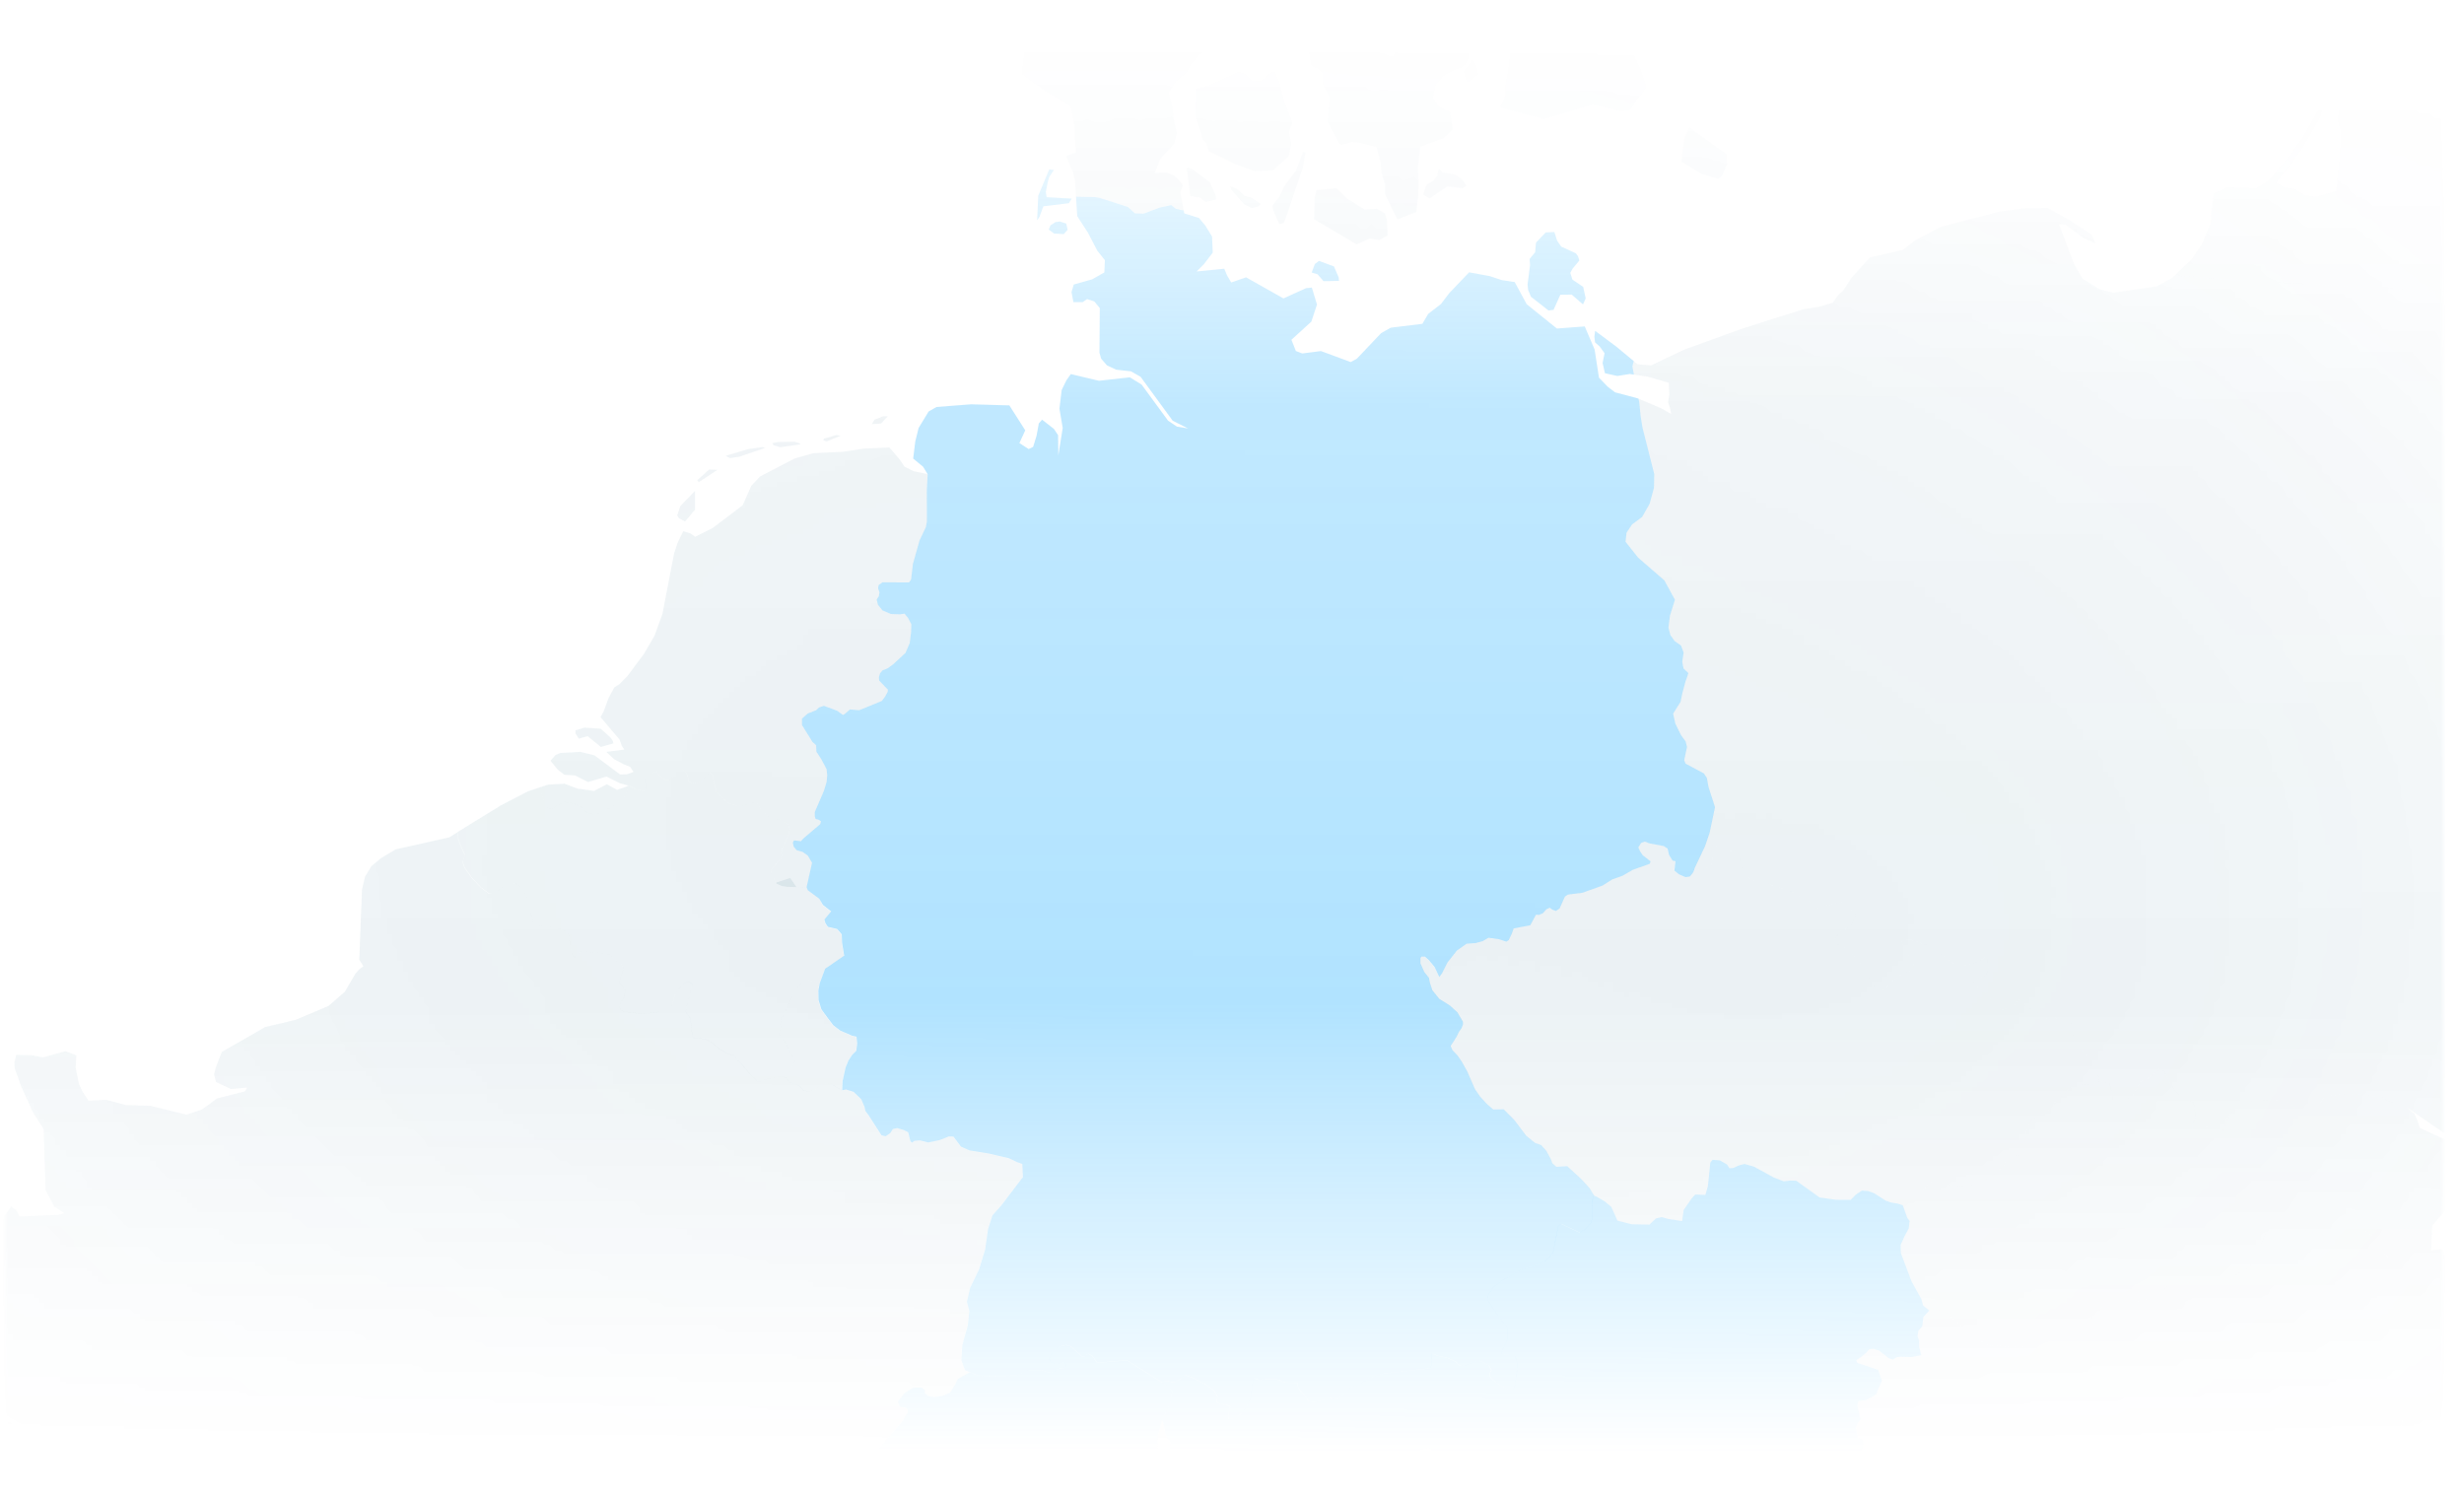 <svg width="468" height="284" viewBox="0 0 468 284" fill="none" xmlns="http://www.w3.org/2000/svg">
<mask id="mask0_365_191" style="mask-type:alpha" maskUnits="userSpaceOnUse" x="1" y="6" width="463" height="278">
<rect x="1" y="6" width="463" height="278" fill="url(#paint0_linear_365_191)"/>
</mask>
<g mask="url(#mask0_365_191)">
<g clip-path="url(#clip0_365_191)">
<path d="M362.727 231.961L362.652 232.254L362.543 233.337L361.801 234.707L360.996 236.492L361.051 238.058L363.102 243.468L364.927 246.744L365.268 247.991L366.44 248.952L365.329 250.157L365.111 251.942L364.389 252.739L364.199 253.755L364.505 254.681L364.498 255.839L364.9 257.427L363.115 257.774L360.996 257.72L360.24 257.815L359.532 258.251L358.803 258.033L356.882 256.541L355.805 256.207L355.042 256.296L354.47 256.95L353.482 257.781L352.563 258.367L352.767 258.878L356.739 260.22L357.44 262.277L356.677 263.953L356.418 264.777L355.485 265.418L354.347 265.983L352.971 266.126L352.808 267.032L353.346 269.682L352.91 270.255L352.474 271.079L352.883 273.252L353.734 273.409L353.925 273.899L353.775 274.785L353.625 275.718L353.326 276.706L353.176 277.149L352.61 277.421L350.852 277.278L349.333 278.123L346.281 281.148L345.219 281.666L344.061 282.878L344.128 285.528L343.972 285.774L343.693 286.319L340.048 285.379L339.925 285.399L337.48 285.739L335.811 286.952L333.787 287.654L329.536 287.279L325.401 287.749L324.42 288.104L323.35 288.308L322.342 289.016L321.763 290.011L320.734 291.265L319.269 292.252L317.682 293.015L317.301 293.649L316.783 294.017L315.891 293.54L315.175 293.567L314.296 293.24L311.374 292.886L308.172 292.3L306.639 291.741L304.909 291.292L303.042 290.931L301.373 290.849L300.528 290.679L296.516 289.704L293.865 289.636L290.37 289.228L283.429 287.756L281.405 287.157L279.477 286.973L277.188 286.462L275.451 285.624L274.34 284.03L273.148 281.918L270.975 279.145L270.525 277.762L271.193 276.549L271.874 275.63L271.799 275.241L271.268 275.037L267.446 276.223L263.74 277.721L262.282 277.762L260.872 277.435L258.992 277.408L257.193 277.81L253.583 278.014L251.471 279.118L250.122 281.264L249.393 282.994L248.78 283.553L247.519 283.764L245.639 283.6L244.318 283.103L242.969 281.625L240.877 281.414L238.956 281.38L238.445 281.107L238.479 280.14L237.723 278.328L236.469 277.762L233.227 281.175L232.341 281.482L229.732 280.535L227.45 279.077L227.204 278.007L226.83 277.129L224.915 276.297L222.524 275.732H221.761L222.061 275.214L222.34 274.335L222.163 273.64L221.604 272.911L221.298 272.142L221.202 271.392L221.032 270.779L220.93 270.2L220.753 269.75L222.313 266.344L222.633 264.225L221.271 262.979L220.691 262.611L221.168 262.332L223.11 262.563L224.343 261.862L224.99 261.16L226.714 261.821L229.248 263.142L230.44 264.041L230.931 264.73L231.21 265.309L231.06 266.303L231.633 266.692L232.825 266.835L233.622 267.141L233.343 268.449L233.288 269.519L234.385 269.369L235.768 268.552L236.844 267.073L237.512 265.636L238.016 262.134L238.193 261.841L239.024 262.114L242.383 261.964L243.97 262.618L246.484 262.727L246.436 263.272L246.879 264.13L247.996 265.363L248.541 266.167L249.706 266.31L251.512 265.867L252.561 265.404L252.963 265.731L254.605 265.411L256.062 264.416L256.424 263.66L257.895 263.122L259.884 261.889L262.616 260.942L271.575 259.92L271.922 259.15L271.793 257.386L272.031 257.127L273.155 257.563L274.967 257.978L276.364 258.598L277.256 259.416L278.094 259.45L279.389 258.878L281.14 258.51L282.774 259.361L283.251 260.274L282.965 260.744L282.993 261.487L283.503 262.107L284.832 263.115L286.535 263.98L287.421 263.912L287.748 263.074L288.061 261.064L288.177 258.912L287.789 257.679L286.869 257.379L285.772 257.277L285.186 257.018L285.397 256.343L286.269 254.586L286.263 252.235L284.28 249.551L282.557 246.956L282.563 246.07L283.599 244.53L285.186 243.304L288.722 241.26L289.832 240.838L291.263 240.497L293.321 239.653L294.308 238.787L294.976 237.847L295.943 232.949L296.168 232.738L296.454 232.452L300.058 234.148L300.378 233.862L300.991 233.589L302.163 232.288L302.422 231.307L302.395 229.434L302.504 227.669L302.729 227.104L303.267 227.315L304.82 228.228L306.053 229.263L307.204 231.859L309.895 232.547L313.295 232.615L314.508 231.457L315.611 231.191L316.858 231.546L319.488 231.947L319.78 229.856L321.293 227.669L321.981 226.906L323.909 226.981L324.379 225.346L324.856 220.816L325.258 220.318L326.661 220.414L328.058 221.238L328.473 221.913L329.202 221.858L330.217 221.395L331.328 221.102L333.092 221.586L336.846 223.643L338.787 224.399L340.014 224.256L341.165 224.283L345.6 227.458L348.7 227.901L351.527 227.915L352.44 226.961L353.639 226.15L354.899 226.259L355.996 226.675L358.135 228.051L359.123 228.405L360.438 228.63L361.398 228.936L362.25 231.321L362.727 231.961Z" fill="#05A6FE" fill-opacity="0.31"/>
<path d="M220.694 262.61L221.273 262.978L222.635 264.225L222.315 266.344L220.755 269.75L219.931 272.502L219.842 274.607L219.999 275.595L220.278 275.582L221.763 275.731H222.526L224.918 276.297L226.832 277.128L227.207 278.007L227.452 279.076L229.734 280.534L232.343 281.481L233.229 281.175L236.472 277.762L237.725 278.327L238.481 280.139L238.447 281.107L237.555 284.724L237.398 286.666L238.168 287.946L238.25 288.948L238.025 289.854L236.73 289.936L234.993 289.445L233.528 287.885L232.418 288.076L231.458 288.478L230.96 289.949L230.524 291.707L230.667 292.681L231.355 293.437L231.887 295.031L232.275 297.102L232.568 298.049L232.248 298.472L231.335 298.758L230.572 298.479L229.25 296.006L228.63 295.066L227.581 294.895L225.735 295.502L222.901 296.885L221.75 296.878L220.782 296.598L219.869 295.427L219.093 293.158L218.847 291.734L218.309 291.775L216.49 291.366L215.645 291.932L215.639 294.248L215.475 297.137L214.562 298.996L212.028 302.212L211.102 303.609L210.727 304.617L210.652 305.489L211.04 306.994L211.565 308.432L211.122 309.249L209.787 309.678L208.84 308.807L208.479 307.253L206.428 305.128L207.361 303.35L207.205 302.907L203.819 301.98L202.361 300.631L200.317 298.261L199.936 297.246L200.024 293.935L199.902 293.131L199.629 292.736L198.641 292.763L197.258 293.914L195.984 295.631L193.382 297.572L193.11 297.981L193.988 299.868L193.947 300.597L191.822 303.602L191.42 304.59L188.729 306.463L187.496 307.165L183.763 305.789L182.727 305.625L181.065 306.545L178.708 307.424L174.9 308.302L173.496 307.662L172.835 307.062L172.508 306.15L171.548 304.549L170.471 303.602L169.722 302.566L168.72 301.435L168.073 300.488L168.932 297.45L168.305 296.387L167.985 294.861L168.148 293.826L167.808 293.574L164.367 292.974L161.513 293.165L159.469 294.18L157.8 295.869L157.596 296.237L157.705 296.537L158.536 298.084L157.125 299.718L154.966 300.986L153.44 301.115L152.766 300.87L152.738 299.126L154.005 298.479L155.15 297.341L155.531 295.733L155.668 294.602L154.469 293.233L154.612 292.388L155.361 290.794L155.79 289.384L156.39 288.164L158.767 286.168L161.152 284.152L161.513 282.013L161.703 279.403L162.037 278.777L165.26 277.21L166.064 276.59L166.472 275.704L169.007 272.768L171.514 269.852L172.025 268.871L172.447 268.292V267.815L172.127 267.447L170.935 267.209L170.526 266.276L171.827 264.613L173.455 263.598L175.036 263.578L175.669 264.048L175.635 264.6L176.317 265.192L177.516 265.383L178.994 265.179L180.465 264.559L181.372 263.08L181.896 261.956L184.205 260.676L185.779 261.323L190.16 261.493L193.348 261.146L195.344 260.274H197.817L199.479 260.764L199.772 260.689L200.235 260.58L200.685 260.11L202.252 259.79L202.456 259.402L202.395 259L202.116 258.802L200.188 259.007L199.459 258.7L199.268 257.991L199.888 256.752L201.305 255.743L202.504 255.498L203.369 255.771L205.474 257.637L205.985 257.698L206.278 257.365L206.714 257.174L207.443 257.542L208.261 258.7L208.404 258.877L213.111 258.468H214.167L217.362 260.505L220.694 262.61Z" fill="#05A6FE" fill-opacity="0.31"/>
<path d="M197.431 41.194L196.988 41.849L197.199 37.168L199.291 32.168L200.177 32.284L199.271 33.639L199.005 34.586L198.637 36.473L198.8 37.455L203.576 37.727L203.017 38.599L198.174 39.185L197.431 41.194ZM224.811 39.921L224.927 40.527L227.727 41.406L228.905 42.809L230.213 44.935L230.343 47.987L228.667 50.18L227.277 51.57L232.529 51.046L233.054 52.299L233.851 53.655L236.678 52.687L243.777 56.686L248.069 54.738L249.166 54.622L250.14 57.851L249.07 61.094L245.29 64.541L246.127 66.667L247.34 67.137L250.903 66.687L256.551 68.779L257.729 68.125L262.307 63.295L264.14 62.252L270.162 61.51L271.259 59.63L273.698 57.742L275.265 55.678L279.032 51.733L282.929 52.442L285.204 53.198L287.698 53.58L289.967 57.783L295.716 62.409L300.996 62.007L302.869 66.374L303.701 71.742L305.322 73.425L306.746 74.522L311.045 75.666L311.215 75.734L311.358 76.456L311.623 79.113L311.985 81.307L314.199 90.041L314.158 92.166L314.131 92.732L313.32 95.709L311.882 98.209L309.982 99.619L308.933 101.186L308.742 102.91L311.133 105.928L316.113 110.24L318.123 113.919L317.176 116.971L316.89 119.205L317.258 120.622L318.055 121.76L319.281 122.618L319.772 123.94L319.519 125.725L319.751 126.965L320.67 127.844L320.582 128.184L320.139 129.424L319.533 131.679L319.186 133.328L317.782 135.562L318.211 137.463L319.308 139.698L320.146 140.822L320.412 141.884L319.88 144.405L320.146 145.052L323.614 146.905L324.179 147.757L324.513 149.535L325.733 153.33L324.724 158.126L323.839 160.748L321.863 164.897L321.767 165.279L321.542 165.783L320.95 166.505L320.126 166.614L318.879 166.076L318.027 165.381L318.225 163.596L317.673 163.473L316.992 162.377L316.726 161.198L315.991 160.714L313.313 160.217L312.4 159.87L311.699 160.122L311.174 160.96L311.508 161.716L312.005 162.452L313.49 163.617L313.34 164.08L310.139 165.218L308.129 166.376L306.255 167.03L304.348 168.229L300.58 169.578L297.814 169.932L297.242 170.286L296.214 172.568L295.519 173.045L294.844 172.8L294.34 172.425L293.7 172.732L293.032 173.488L292.33 173.781L291.724 173.774L290.641 175.763L287.493 176.363L287.126 177.392L286.546 178.584L286.083 178.877L284.666 178.407L282.697 178.141L281.566 178.795L280.211 179.156L278.555 179.265L276.709 180.566L274.911 182.848L273.902 184.865L273.357 185.587L272.479 183.693L271.402 182.399L270.639 181.724H269.958L269.781 182.004V182.991L270.51 184.633L271.409 185.757L271.552 186.589L272.036 188.087L273.35 189.729L275.408 191.024L276.811 192.304L277.854 194.076L277.86 194.621L277.574 195.343L277.084 196.024L276.668 196.91L275.524 198.695L275.864 199.478L276.798 200.459L277.622 201.637L278.685 203.545L280.143 206.883L281.083 208.253L282.363 209.67L283.617 210.746L285.593 210.712L287.636 212.769L289.871 215.74L291.54 217.095L292.705 217.511L293.673 218.581L294.524 220.113L294.858 220.999L295.614 221.639L297.658 221.517L300.287 223.928L301.909 225.686L302.767 227.103L302.542 227.668L302.433 229.433L302.461 231.299L302.202 232.287L301.03 233.588L300.424 233.868L300.097 234.147L296.493 232.451L296.207 232.737L295.982 232.948L295.014 237.846L294.354 238.786L293.359 239.652L291.302 240.496L289.871 240.837L288.754 241.266L285.218 243.31L283.631 244.536L282.602 246.076L282.595 246.962L284.312 249.557L286.295 252.241L286.301 254.592L285.429 256.349L285.225 257.024L285.811 257.283L286.907 257.378L287.827 257.678L288.216 258.918L288.1 261.064L287.786 263.073L287.459 263.918L286.574 263.986L284.871 263.121L283.542 262.113L283.031 261.493L283.004 260.75L283.29 260.28L282.82 259.367L281.185 258.516L279.434 258.884L278.147 259.449L277.309 259.415L276.409 258.598L275.019 257.971L273.207 257.555L272.076 257.119L271.838 257.378L271.967 259.142L271.62 259.912L262.655 260.934L259.923 261.888L257.934 263.121L256.462 263.653L256.101 264.409L254.643 265.403L253.001 265.717L252.599 265.396L251.543 265.853L249.745 266.296L248.58 266.153L248.028 265.349L246.918 264.116L246.468 263.264L246.516 262.712L244.002 262.603L242.421 261.949L239.056 262.099L238.225 261.82L238.054 262.113L237.55 265.615L236.883 267.045L235.806 268.523L234.423 269.348L233.327 269.498L233.374 268.421L233.654 267.12L232.856 266.813L231.664 266.67L231.092 266.282L231.242 265.287L230.963 264.708L230.472 264.013L229.273 263.121L226.739 261.799L225.015 261.139L224.368 261.84L223.135 262.542L221.193 262.31L220.717 262.59L217.385 260.478L214.19 258.448H213.134L208.427 258.856L208.29 258.679L207.466 257.521L206.744 257.153L206.308 257.344L206.015 257.678L205.511 257.623L203.399 255.757L202.534 255.484L201.335 255.736L199.918 256.745L199.298 257.978L199.488 258.686L200.218 258.993L202.145 258.788L202.425 258.993L202.493 259.395L202.282 259.783L200.721 260.103L200.272 260.573L199.815 260.689L199.523 260.764L197.86 260.273H195.387L193.391 261.139L190.203 261.486L185.823 261.316L184.249 260.668L183.288 260.28L182.593 258.373L182.77 255.546L183.813 251.792L184.106 249.033L183.642 247.275L184.262 244.632L185.966 241.103L187.103 237.376L187.669 233.439L188.493 230.87L190.114 229.065L193.964 224.01L194.277 223.629L194.168 221.101L193.132 220.74L191.613 220.011L187.75 219.112L184.153 218.533L182.518 217.817L181.088 215.903L180.202 215.876L178.465 216.564L176.298 217.027L174.718 216.625L173.73 216.7L173.178 217.054L172.899 216.741L172.504 215.099L171.679 214.67L170.399 214.289L169.602 214.452L169.05 215.269L168.198 215.842L167.422 215.658L164.976 211.856L164.349 211.012L164.192 210.235L163.579 208.818L162.122 207.401L160.67 206.951L159.948 207.108L160.03 205.35L160.596 202.796L161.14 201.461L161.863 200.37L162.633 199.607L162.803 198.231L162.68 196.93L161.795 196.726L159.574 195.765L158.259 194.75L157.285 193.476L156.004 191.725L155.459 189.94L155.432 188.162L155.582 187.365L155.677 186.813L156.705 184.034L160.33 181.54L159.928 179.027L159.873 177.48L158.994 176.472L157.237 176.063L156.774 175.361L156.576 174.673L157.864 173.127L156.304 171.907L155.595 170.702L153.429 169.107L153.197 168.556L154.239 163.889L153.442 162.526L152.454 161.832L151.303 161.491L150.772 160.844L150.588 160.101L150.792 159.645L152.148 159.781L152.57 159.297L155.799 156.545L155.936 156.014L155.486 155.714L154.9 155.557L154.75 154.978L154.771 154.215L156.494 150.23L157.005 148.527L157.121 147.321L157.012 146.129L156.017 144.255L155.057 142.757L155.023 141.564L154.321 140.938L152.332 137.729V136.489L153.456 135.521L155.03 134.908L155.554 134.397L156.494 134.077L158.994 135.004L160.112 135.808L160.425 135.644L161.433 134.772L163.205 134.908L167.49 133.151L168.13 132.306L168.607 131.407L168.648 131.012L166.986 129.274L166.938 128.634L167.156 127.912L167.626 127.34L168.607 126.951L169.65 126.188L171.986 124.022L172.797 122.142L173.049 120.098L173.097 118.572L172.456 117.359L171.809 116.576L170.93 116.698L169.22 116.637L167.619 115.956L166.741 114.852L166.522 113.885L166.924 113.272L167.047 112.522L166.788 111.766L166.89 111.133L167.612 110.622L172.674 110.635L173.056 110.077L173.396 107.134L174.664 102.644L175.856 100.137L176.053 99.081L176.033 93.12L176.196 90.088L175.331 88.665L173.444 87.105L173.846 83.848L174.473 81.3L176.374 78.166L177.879 77.308L184.453 76.797L191.715 77.008L194.733 81.743L193.616 84.168L195.38 85.299L196.232 84.884L196.879 82.772L197.309 80.428L197.929 79.72L200.177 81.471L200.967 82.67L201.014 86.512L201.846 81.3L201.226 77.642L201.648 74.086L202.554 72.233L203.385 71.054L208.713 72.328L214.599 71.674L216.827 73.05L221.861 79.91L223.544 81.035L225.662 81.389L222.74 79.924L216.636 71.572L214.81 70.536L212.003 70.223L210.252 69.406L209.149 68.138L208.828 67.001L208.89 58.519L207.841 57.252L206.478 56.816L205.627 57.395L203.883 57.402L203.515 55.474L203.944 54.043L207.446 53.062L209.755 51.747L209.857 49.424L208.399 47.592L206.655 44.226L204.605 41.058L204.373 37.366H204.38L207.95 37.434L208.822 37.577L214.231 39.308L215.552 40.52L217.215 40.575L220.212 39.444L222.454 38.946L223.319 39.648L224.538 39.941H224.811V39.921ZM202.786 43.654L202.043 44.465L200.218 44.369L199.195 43.606L199.529 42.796L200.497 42.176L201.301 42.08L202.513 42.462L202.786 43.654ZM300.703 54.499L301.18 56.7L300.669 57.824L298.523 55.958L296.363 55.985L295.076 58.853L294.115 58.975L290.784 56.366L290.246 55.092L290.137 54.029L290.613 50.351L290.525 49.193L291.574 47.925L291.737 46.086L293.584 44.151L295.232 44.076L295.75 45.718L296.54 46.849L299.306 48.116L299.722 48.688L299.974 49.486L298.686 51.039L298.251 51.836L298.659 53.11L300.703 54.499ZM254.316 53.348L251.38 53.41L250.256 52.102L249.132 51.768L249.738 50.153L250.528 49.56L253.369 50.616L254.262 52.681L254.316 53.348ZM310.302 68.588L310.05 69.603L310.343 71.163L309.553 71.047L307.182 71.415L304.838 70.897L304.389 68.956L304.763 67.089L303.823 65.802L302.958 65.045L302.829 63.969L302.972 62.845L307.011 65.856L310.302 68.588Z" fill="#05A6FE" fill-opacity="0.31"/>
<mask id="mask1_365_191" style="mask-type:alpha" maskUnits="userSpaceOnUse" x="-112" y="-123" width="811" height="577">
<rect x="-111.914" y="-122.01" width="810.227" height="575.614" fill="url(#paint1_radial_365_191)"/>
<rect x="-111.914" y="-122.01" width="810.227" height="575.614" fill="url(#paint2_radial_365_191)"/>
<rect x="-111.914" y="-122.01" width="810.227" height="575.614" fill="url(#paint3_radial_365_191)"/>
</mask>
<g mask="url(#mask1_365_191)">
<path d="M130.68 147.84L130.768 148.473L131.293 148.739L133.126 148.603L134.052 147.451L134.788 146.729L135.333 147.22L135.598 148.637L136.103 150.476L138.289 152.534L140.136 153.119L142.411 152.717L143.31 152.35L143.923 152.656L144.53 153.746L145.831 154.986L148.583 155.872L149.421 156.369L150.007 157.207L149.837 158.392L148.529 161.356L148.358 162.228L148.536 162.521L148.277 163.066L146.574 165.048L146.424 165.743L146.989 166.881L147.459 167.821L147.473 167.637L150.082 166.785L151.261 168.495L153.195 168.557L153.427 169.108L155.6 170.703L156.268 171.963L157.828 173.183L156.533 174.722L156.731 175.41L157.194 176.112L158.952 176.521L159.831 177.529L159.885 179.075L160.287 181.582L156.663 184.076L155.634 186.855L155.539 187.4L155.416 187.319L155.021 186.399L154.36 186.412L152.861 186.024L150.77 188.531L149.823 190.616L149.265 192.142L148.42 193.375L148.25 194.676L148.358 195.228L148.072 195.93L148.059 196.672L149.258 198.123L149.564 198.913L151.029 201.495L150.572 202.429L150.212 203.444L149.789 204.166L149.292 204.623L147.779 204.595L145.858 204.915L144.564 205.426H143.896L142.506 204.146L140.953 202.225L139.972 201.305L139.523 200.515L138.303 200.181L136.566 199.234L135.36 198.198L134.325 197.551L132.867 197.231L131.661 197.265L131.313 195.521L131.163 193.532L130.183 192.189L131.531 186.957L130.727 186.447L129.855 186.862L128.588 188.116L127.982 189.601L127.621 190.922L125.495 192.169L122.123 192.625L118.438 192.169L117.933 191.835L117.695 191.454V190.997L117.947 190.289L118.588 189.424L118.751 188.197L118.09 187.135L117.661 186.719L117.831 185.69L118.315 184.403L118.417 183.66L115.917 181.433L114.112 180.996L112.361 180.915L111.032 180.663L110.256 180.772L109.704 181.419L109.138 181.889L108.716 181.33L107.939 177.365L107.34 176.766L105.078 176.098L101.999 175.86L101.181 175.138L100.732 173.346L100.446 171.193L99.437 169.122L98.919 168.598L98 167.685L96.392 168.059L94.464 169.265L93.326 169.592L92.891 169.722L91.358 168.55L89.627 166.717L88.244 164.769L87.91 163.686L88.333 162.371L87.829 161.363L87.086 159.516L86.875 158.072L95.193 152.949L100.262 150.319L102.653 149.522L103.225 152.166L103.661 153.004L104.227 153.549L104.976 153.658L105.841 153.004L107.054 152.315L108.995 152.636L110.405 153.269L110.903 153.93L111.843 154.557L113.206 154.707L115.842 153.508L118.376 151.682L119.119 150.408L119.398 149.257L120.897 150.02L122.219 150.183L122.804 149.842L122.43 147.996L123.506 147.009L124.698 146.559L125.236 147.356L126.333 148.173L127.198 148.18L129.522 146.055L130.067 146.477L130.571 147.233L130.68 147.84Z" fill="#034D77" fill-opacity="0.08"/>
<path d="M321.741 165.28L323.389 165.205L325.059 164.449L325.194 163.216L325.086 160.913L325.263 160.58L327.79 161.233L330.324 162.269L330.679 164.558L331.36 165.682L332.164 166.711L332.927 167.174L334.255 167.249L337.696 168.605L339.351 168.877L341.048 169.817L342.478 170.771L343.52 170.976L344.004 172.018L344.645 172.733L345.775 172.181L349.904 171.412L351.389 172.44L352.39 173.53L352.527 173.871L352.002 174.831L351.75 175.574L351.321 176.071L349.904 176.596L349.107 177.441L348.521 178.367L348.916 179.253L350.074 179.92L350.892 180.07L351.205 180.718L353.828 183.606L355.913 187.373L356.723 187.959L357.486 188.102L358.372 187.551L359.394 186.324L360.6 185.445L361.622 184.989L363.427 183.947L363.502 183.272L361.989 180.718L361.124 178.646L361.329 178.272L363.257 178.599L366.527 179.73L371.561 183.415H372.467L374.225 183.136L376.139 182.537L377.052 181.855L377.393 182.107L377.686 184.131L377.182 185.241L374.893 186.317L375.022 186.849L375.614 187.537L376.643 188L377.897 189.308L378.762 190.8L379.518 191.488L380.349 191.815L382.434 191.018L383.02 190.392L383.286 189.949L383.687 190.044L384.416 190.78L384.641 191.209L386.664 192.04L387.836 193.062L388.579 193.539L389.403 193.076L392.612 193.886L393.497 194.567L393.777 195.698L393.62 196.386L394.111 198.158L398.171 202.402L398.594 204.568L398.655 205.434L398.171 205.474L397.074 205.924L395.671 206.088L394.151 205.999L392.966 206.782L391.849 208.063L390.691 208.949L390.071 209.732L389.716 210.55L385.82 212.853L385.275 213.813L384.846 215.121L384.662 216.879L384.389 218.459L383.715 219.29L381.609 220.006L381.085 220.387L380.69 221.191L379.511 222.424L378.128 223.596L375.58 224.938L372.848 225.347L369.299 224.911L367.221 224.386L366.22 224.965L364.83 226.709L363.345 229.707L362.725 231.962L362.248 231.321L361.397 228.937L360.436 228.63L359.121 228.406L358.133 228.051L355.994 226.675L354.898 226.26L353.637 226.151L352.438 226.961L351.525 227.915L348.698 227.901L345.598 227.459L341.163 224.284L340.012 224.257L338.786 224.4L336.844 223.644L333.09 221.586L331.326 221.103L330.215 221.396L329.2 221.859L328.471 221.913L328.056 221.239L326.659 220.414L325.256 220.319L324.854 220.816L324.377 225.347L323.907 226.982L321.979 226.907L321.291 227.67L319.779 229.857L319.486 231.948L316.856 231.546L315.609 231.192L314.506 231.458L313.293 232.616L309.894 232.548L307.203 231.859L306.051 229.264L304.818 228.228L303.265 227.316L302.727 227.104L301.868 225.687L300.24 223.93L297.617 221.518L295.574 221.641L294.817 221L294.483 220.115L293.632 218.582L292.665 217.519L291.5 217.104L289.831 215.741L287.596 212.771L285.552 210.713L283.577 210.747L282.33 209.671L281.049 208.254L280.109 206.885L278.651 203.547L277.588 201.639L276.764 200.46L275.831 199.479L275.49 198.696L276.635 196.911L277.05 196.025L277.541 195.344L277.827 194.622L277.813 194.084L276.778 192.313L275.374 191.032L273.31 189.737L271.995 188.096L271.518 186.597L271.375 185.766L270.469 184.648L269.74 183.007V182.019L269.924 181.739H270.606L271.369 182.414L272.445 183.708L273.331 185.602L273.869 184.88L274.884 182.864L276.682 180.581L278.522 179.273L280.177 179.164L281.533 178.803L282.657 178.149L284.626 178.415L286.05 178.885L286.513 178.592L287.092 177.4L287.46 176.371L290.607 175.772L291.69 173.782L292.297 173.789L292.999 173.496L293.666 172.74L294.306 172.427L294.817 172.808L295.485 173.053L296.18 172.576L297.215 170.287L297.787 169.933L300.553 169.579L304.328 168.23L306.235 167.031L308.109 166.377L310.125 165.212L313.32 164.081L313.47 163.618L311.992 162.453L311.494 161.717L311.154 160.961L311.678 160.123L312.38 159.871L313.286 160.219L315.964 160.716L316.699 161.2L316.965 162.378L317.646 163.475L318.191 163.598L317.994 165.382L318.845 166.077L320.099 166.615L320.923 166.507L321.516 165.784L321.741 165.28Z" fill="#034D77" fill-opacity="0.08"/>
<path d="M224.817 39.92H224.531L223.311 39.627L222.446 38.925L220.205 39.422L217.207 40.553L215.545 40.499L214.223 39.286L208.814 37.556L207.942 37.413L204.372 37.344H204.365L204.195 34.606L203.752 32.623L202.499 29.667L204.352 28.951L203.991 23.16L203.316 20.156L198.145 17.056L194.072 14.039L195.012 3.82L195.414 1.054L193.867 -4.328L194.031 -10.555L194.685 -20.419L195.979 -20.808L196.933 -20.76L200.598 -18.982L202.124 -18.805L203.173 -17.218L204.399 -16.564L205.285 -18.246L205.632 -21.128L208.535 -24.868L210.572 -26.251L211.961 -26.912L213.365 -25.399L214.434 -23.703L214.686 -27.416L215.552 -34.521L212.793 -35.639L210.537 -34.671L208.31 -30.162L206.321 -24.514L203.091 -23.996L200.516 -22.402L198.193 -24.057L196.694 -25.515L196.66 -27.648L197.001 -28.935L199.733 -33.554L203.398 -38.003L207.09 -37.962L209.781 -39.386L211.389 -39.556L216.41 -39.249L218.985 -40.23L221.295 -42.274L226.281 -50.974L229.095 -54.619L234.77 -55.899L240.016 -60.123L241.48 -60.178L239.014 -57.03L238.619 -55.811L238.319 -53.951L240.084 -49.918L239.709 -47.465L239.839 -42.656L238.169 -40.155L236.289 -34.855L235.478 -34.079L235.301 -27.92L235.485 -26.455L235.213 -20.883L237.141 -18.607L239.178 -17.422L245.977 -17.463L246.685 -16.468L247.516 -14.758L246.91 -11.856L246.181 -9.669L244.212 -7.83L241.685 -6.46L240.111 -6.399L237.972 -9.002L236.957 -8.157L235.908 -6.828L234.143 0.27L233.305 5.046L232.856 5.434L231.861 4.726L230.144 4.671L227.971 5.802L229.088 6.81L230.267 8.561L229.797 9.44L227.882 10.387L226.186 12.301L225.478 13.746L223.345 15.456L221.996 17.622L222.657 20.299L222.936 22.65L223.522 25.238L222.991 27.303L220.341 30.259L219.367 32.814L221.635 32.78L223.032 33.366L223.849 34.122L224.694 35.192L224.176 36.513L224.817 39.92ZM249.908 -43.01L249.131 -42.186L246.501 -43.351L247.659 -44.986L250.548 -45.742L252.244 -45.49L250.378 -43.868L249.908 -43.01ZM278.909 7.757L278.956 11.15L278.459 12.138L277.73 12.792L275.822 13.48L274.167 14.44L272.689 16.123L272.144 18.528L273.295 20.286L275.393 21.246L275.931 24.584L274.201 26.226L269.759 27.861L269.296 31.806L269.439 34.905L269.357 37.154L269.003 40.26L265.413 41.67L263.09 36.942L263.069 35.042L262.374 32.821L262.245 30.927L261.421 27.895L258.021 27.071L256.7 26.962L254.853 27.527L254.397 27.309L252.183 23.154L252.551 18.548L251.372 16.219L251.209 15.163L251.236 13.991L250.262 13.024L249.09 12.512L248.518 9.903L249.867 9.27L253.212 9.576L254.193 9.399L255.085 8.854L257.79 4.549L257.708 3.595L257.994 2.362L260.917 1.905L262.218 3.574L261.952 6.245L262.116 9.651L263.887 10.578L264.575 10.714L265.318 8.2L265.835 6.974L266.537 6.286L266.775 3.983L266.36 2.573L265.474 1.517L268.785 -1.344L272.212 -3.62L274.208 -3.742L276.211 -3.184L278.077 -2.421L279.086 -1.76L279.651 -0.697L278.398 1.83L278.05 3.207L278.909 7.757ZM241.405 7.826L241.078 8.432L239.866 7.798L239.736 5.605L240.193 3.629L239.655 1.858L240.247 0.72L241.95 3.37L242.434 4.617L241.773 6.102L241.405 7.826ZM280.762 14.134L278.963 15.571L278.568 15.496L277.982 13.527L278.936 12.329L279.494 11.314L279.896 11.341L280.441 12.444L280.762 14.134ZM242.128 13.691L242.924 15.449L243.906 19.196L245.459 23.379L244.812 25.123L245.254 27.357L244.812 29.68L241.725 32.378L238.265 32.501L234.668 31.2L229.586 28.686L229.177 27.275L228.468 26.492L227.106 22.193L227.133 16.873L229.688 16.198L235.267 13.65L236.555 14.052L237.904 15.353L239.457 15.428L241.705 13.582L242.128 13.691ZM327.067 33.4L326.358 33.965L323.197 33.032L319.348 30.723L319.913 26.185L320.901 24.216L327.925 29.305L328.014 31.22L327.067 33.4ZM243.831 42.392L242.979 42.576L241.828 39.899L241.678 39.054L243.034 37.338L243.906 35.389L246.174 32.392L247.475 28.869L247.973 28.924L247.394 32.065L244.417 40.778L243.831 42.392ZM230.962 37.903L228.972 38.359L227.957 37.556L226.091 37.249L225.423 32.133L225.614 31.826L226.554 32.187L229.776 34.579L230.9 37.188L230.962 37.903ZM278.534 35.267L277.805 35.764L274.869 35.403L271.558 37.705L270.304 36.977L270.781 35.505L271.129 34.967L272.239 34.34L272.982 33.427L273.275 31.997L273.963 32.766L276.013 33.087L277.015 33.543L277.853 34.217L278.534 35.267ZM239.055 39.184L237.774 39.531L236.31 38.809L233.918 36.091L233.619 35.369L234.872 35.825L236.432 37.249L237.706 37.556L239.45 38.755L239.055 39.184ZM255.821 37.726L259.207 39.783L261.496 39.661L263.056 40.512L263.43 41.827L263.567 44.743L261.932 45.594L260.126 45.308L257.667 46.419L249.601 41.657L249.717 37.671L250.037 36.105L253.859 35.73L255.821 37.726Z" fill="#034D77" fill-opacity="0.08"/>
<path d="M93.328 169.591L94.466 169.258L96.394 168.059L98.002 167.677L98.921 168.597L99.439 169.121L100.447 171.192L100.733 173.345L101.183 175.137L102.001 175.859L105.073 176.097L107.342 176.758L107.941 177.358L108.718 181.323L109.14 181.881L109.706 181.418L110.264 180.764L111.041 180.662L112.369 180.914L114.12 180.996L115.925 181.432L118.419 183.666L118.324 184.402L117.84 185.69L117.67 186.718L118.099 187.134L118.76 188.197L118.603 189.423L117.962 190.281L117.704 190.99V191.446L117.942 191.828L118.453 192.161L122.139 192.611L125.511 192.161L127.636 190.908L127.997 189.586L128.597 188.101L129.864 186.848L130.736 186.425L131.54 186.936L130.191 192.175L131.179 193.51L131.322 195.5L131.676 197.244L132.882 197.21L134.34 197.53L135.375 198.17L136.581 199.206L138.318 200.159L139.538 200.493L139.981 201.284L140.969 202.203L142.522 204.124L143.911 205.405H144.586L145.88 204.901L147.802 204.581L149.314 204.608L149.961 205.582L151.453 206.032L151.978 206.393L152.564 207.067L153.558 207.34L154.757 207.067L155.629 206.175L156.794 205.766L157.966 205.902L158.64 206.393L159.921 207.122L160.643 206.965L162.094 207.415L163.552 208.832L164.165 210.249L164.322 211.026L164.949 211.87L167.395 215.672L168.171 215.856L169.023 215.283L169.574 214.466L170.372 214.302L171.652 214.684L172.477 215.113L172.872 216.755L173.151 217.068L173.703 216.714L174.691 216.639L176.271 217.041L178.438 216.578L180.175 215.89L181.06 215.917L182.491 217.831L184.126 218.547L187.723 219.126L191.586 220.025L193.105 220.754L194.141 221.115L194.25 223.642L193.936 224.024L190.087 229.079L188.466 230.884L187.641 233.452L187.076 237.39L185.938 241.117L184.235 244.646L183.615 247.289L184.078 249.046L183.785 251.806L182.743 255.559L182.566 258.387L183.261 260.294L184.222 260.682L181.912 261.963L181.387 263.087L180.481 264.566L179.01 265.185L177.532 265.39L176.333 265.199L175.651 264.606L175.685 264.055L175.052 263.585L173.478 263.598L171.85 264.613L170.549 266.275L170.951 267.202L172.15 267.447L172.463 267.815V268.292L172.041 268.864L171.537 269.845L169.023 272.761L166.488 275.697L166.08 276.583L165.276 277.203L162.054 278.77L161.72 279.396L161.536 282.006L161.175 284.145L158.783 286.155L156.406 288.151L155.813 289.37L155.384 290.78L154.641 292.374L154.491 293.219L155.697 294.589L155.554 295.72L155.173 297.327L154.035 298.465L152.768 299.112L152.795 300.856L153.47 301.101L154.996 300.972L157.155 299.705L158.565 298.07L157.734 296.523L157.632 296.223L157.836 295.856L159.505 294.166L161.549 293.151L164.404 292.96L167.844 293.56L168.185 293.812L168.021 294.847L168.341 296.373L168.961 297.443L168.11 300.475L168.757 301.421L169.758 302.559L170.508 303.595L171.584 304.542L172.545 306.143L172.872 307.049L171.332 308.616L168.73 310.087L168.437 311.034L168.471 312.104L168.764 312.948L170.201 314.032L171.748 316.477L172.729 318.657L174.875 320.742L175.399 321.362L175.263 321.88L174.698 322.765L173.962 325.722L173.083 326.185L172.102 326.376L169.445 328.536L168.26 328.27L166.577 328.297L165.344 329.006L165.48 330.348L166.563 331.574L167.197 332.909L167.456 334.299L168.655 335.328L170.344 335.941L171.312 335.982L171.938 336.35L172.32 336.827L173.049 339.797L172.613 340.539L171.7 340.853L171.155 342.072L170.072 343.864L169.459 345.301L170.14 346.569L170.426 347.509L170.065 348.476L170.549 349.975L171.83 351.46L175.311 353.545L178.547 355.241L179.548 355.52L183.922 354.43L184.644 354.526L185.175 355.82L185.407 356.692L184.916 358L183.711 359.846L182.43 361.284L181.653 362.503L181.817 363.613L181.864 365.085L180.822 365.521L180.788 365.235L180.359 364.983L179.991 365.126L179.705 365.446L179.664 366.012L177.443 366.952L175.91 367.926L169.854 373.73L167.02 375.427L166.461 376.448L165.882 378.356L164.22 379.991L162.762 380.768L159.158 381.565L155.534 383.295L153.899 382.546L149.675 382.627L147.039 380.543L141.97 379.221L140.321 376.176L138.012 375.978L136.5 376.074L135.593 375.611L135.362 374.568L135.341 373.567L133.74 374.03H132.514L131.785 374.432L131.213 374.895L130.532 374.602L130.136 374.704L130.171 375.29L128.699 375.44L127.098 375.079L122.908 373.506L122.268 373.26L119.359 372.654L118.187 372.02L117.234 370.46L116.511 369.97L116.082 369.677L113.371 370.467L112.431 371.693L110.966 373.131L100.911 380.161L99.071 383.098L96.946 387.41L96.782 389.42L97.695 395.824L99.739 399.175L99.998 399.952L98.86 399.959L96.959 399.536L95.386 399.019L93.88 399.305L92.436 399.999L91.168 400.422L90.256 400.538L89.649 400.94L89.356 401.737L89.302 402.295L87.701 402.159L84.002 401.015L80.677 400.224L78.722 401.124L77.469 401.962L76.59 401.832L75.915 400.946L75.466 400.081L74.165 399.284L71.221 398.092L71.371 397.52L71.876 396.716L71.862 396.219L71.296 395.483L68.585 394.693L67.304 394.495L66.493 395.04L65.908 395.708L64.402 393.255L63.326 392.751L61.704 392.669L59.844 391.92L57.91 390.959L53.216 389.426L51.928 389.243L51.41 389.488L51.063 390.407L50.879 392.996L50.681 393.282L48.502 393.371L45.817 393.01L44.584 393.187L43.487 393.194L42.452 392.506L37.813 393.289L37.043 392.908L35.925 391.743L34.672 390.796L33.704 390.312L32.873 389.753L32.124 389.665L30.979 390.203L29.399 390.435L28.091 390.366L27.389 390.442L24.446 387.567L24.017 386.783L22.552 386.565L20.74 386.531L16.121 384.665L14.016 383.663L13.71 383.063L13.737 382.58L13.376 382.689L12.729 383.54L12.388 384.235L11.938 384.365L11.277 384.256L10.664 383.861L10.29 383.356L10.692 382.478L11.4 381.326L11.693 380.073L11.625 378.949L10.46 378.227L8.743 377.927L7.483 377.838L5.848 377.198L5.071 376.735L4.322 375.481L4.295 374.568L7.408 373.764L10.208 370.46L12.865 358.415L14.786 344.048L16.21 341.323L18.008 340.573L16.557 338.584L15.651 339.592L15.27 340.662L14.793 341.2L15.862 327.882L16.625 322.976L17.927 317.826L20.59 319.87L22.798 321.948L23.935 323.746L25.38 329.714L26.477 330.968L28.111 332.221L27.464 330.852L26.34 329.803L24.582 321.839L23.479 319.57L21.762 317.663L16.23 313.636L15.733 312.853L15.46 311.314L17.293 311.382L18.873 312.131L18.69 311.273L18.22 310.373L17.484 307.096L16.871 299.419L16.952 298.104L16.68 296.483L14.909 296.121L13.492 296.06L11.966 295.42L4.431 290.869L1.856 286.155L-0.781 282.667L-1.414 281.141L-1.373 279.594L-0.004 276.324L-1.21 274.253L-2.388 273.844L-3.41 272.816L-2.484 271.106L-1.714 270.009L-0.168 269.716L1.856 270.077L3.777 271.072L5.282 271.337L0.834 268.674L-6.387 269.573L-7.948 269.232L-9.256 268.639L-9.773 266.678L-8.745 265.799L-7.818 264.164L-8.867 263.019L-10.23 262.583L-12.369 262.603L-14.365 262.951L-14.869 262.29L-13.65 260.464L-14.685 259.797L-16.068 260.11L-18.071 260.485L-19.985 259.913L-21.797 257.835L-22.997 257.848L-23.821 258.107L-25.04 257.303L-26.328 257.106L-27.248 257.371L-28.467 256.179L-35.988 253.781L-39.231 253.488L-42.208 254.572L-43.85 254.197L-45.056 252.644L-46.064 250.041L-50.86 248.031L-49.913 246.71L-47.678 246.396L-45.11 245.483L-44.184 244.305L-46.193 242.936L-47.678 242.595L-48.292 242.104L-48.918 240.871L-48.033 240.306L-47.406 240.606L-45.594 240.783L-42.501 240.483L-43.652 239.236L-44.851 238.957L-45.403 238.644L-47.924 238.507L-49.068 238.937L-51.643 238.773L-52.202 237.431L-52.475 236.273L-51.678 233.698L-48.053 231.388L-39.02 228.861L-35.136 229.229L-32.446 228.772L-29.216 227.178L-27.793 225.809L-23.201 225.005L-18.841 226.456L-14.822 231.933L-12.9 233.786L-8.193 230.571L-1.183 230.666L0.262 232.478L0.847 230.952L2.135 229.161L3.164 229.978L3.688 231.089L11.087 230.775L12.252 230.455L10.262 229.154L8.641 226.034L8.301 214.5L6.25 211.264L3.899 206.08L2.816 202.993L2.714 201.924L3.075 200.377L5.964 200.459L8.198 200.854L12.456 199.689L14.5 200.487L14.377 202.898L15.004 205.936L15.713 207.408L16.796 209.077L20.223 208.927L23.922 209.908L28.602 210.058L35.435 211.748L38.344 210.767L41.164 208.675L46.533 207.299L46.962 206.577L43.869 206.863L41.035 205.535L40.653 204.097L40.98 202.803L42.132 199.819L50.348 195.098L56.234 193.701L62.379 191.092L65.472 188.415L67.515 184.947L68.176 184.184L69.028 183.544L68.237 182.297L68.769 168.944L69.341 166.526L70.54 164.543L72.366 163.01L75.132 161.348L85.33 159.052L86.843 158.119L87.054 159.563L87.796 161.409L88.307 162.418L87.878 163.733L88.212 164.816L89.595 166.764L91.318 168.597L92.858 169.769L93.328 169.591ZM16.074 307.655L15.399 310.053L14.118 307.846L12.429 305.911L12.04 304.119V303.643L14.023 304.95L16.074 307.655ZM219.858 390.258L219.361 394.066L219.722 395.176L220.417 395.953L220.737 396.804L221.316 406.901L221.207 407.705L218.87 411.744L218.346 412.923L218.23 417.91L217.835 419.245L217.004 420.56L215.525 424.811L214.245 426.718L210.743 424.389L208.679 423.38L207.67 422.297L207.01 421.548L207.439 420.546L208.379 419.504L208.529 418.68L206.315 417.753L205.3 417.133L205.313 416.043L206.076 414.347L205.729 412.944L204.448 413.011L203.454 412.8L203.324 412.071L204.053 411.138L204.993 409.919L204.966 408.57L203.828 407.991L202.799 406.894L202.384 405.402L203.181 404.38L204.475 403.726L203.522 402.193L202.881 402.159L202.37 401.825L202.793 401.117L203.794 400.054L205.191 396.873L207.132 395.367L210.579 394.4L211.513 393.97L212.364 392.846L213.311 392.124L214.463 392.22L215.525 392.649L216.179 393.112L216.67 392.628L217.147 391.232L216.854 390.006L217.004 386.633L217.617 384.719L218.611 384.61L219.524 385.666L219.483 386.599L219.824 388.807L219.858 390.258Z" fill="#034D77" fill-opacity="0.08"/>
<path d="M461.747 237.527L463.567 237.296L463.641 237.33L464.071 237.466L464.377 238.801L464.425 238.89L464.868 239.769L465.276 240.934L465.917 241.812L467.327 242.174L469.166 243.257L470.359 245.301L472.151 246.145L472.28 246.166L472.634 246.07L473.928 245.996L474.18 246.404L475.209 247.406L475.611 248.278L475.407 249.204L475.59 250.253L475.979 250.621L475.509 251.323L472.164 254.838L470.849 255.765L469.984 255.956L468.614 255.588L467.204 255.867L465.944 256.616L464.779 256.855L463.9 257.747L462.762 259.655L461.359 261.262L459.949 262.264L459.213 263.156L459.132 266.236L458.348 267.121L457.299 268.014L456.72 268.797L455.119 273.471L453.906 274.962L452.748 276.107L452.557 277.149L452.578 278.348L451.27 280.733L449.553 283.199L449.226 284.214L449.608 285.577L447.959 287.144L447.012 287.9L446.222 288.254L445.731 289.235L444.927 291.626L445.138 292.689L445.159 293.67L443.769 294.242L443.36 295.318L443.006 296.654L442.427 297.253L440.867 298.364L436.984 297.88L435.519 298.255L435.083 299.045L434.994 299.679L434.504 300.278L433.625 301.021L432.719 301.355L430.696 300.435L426.356 301.375L425.607 302.043L425.001 301.559L424.067 301.13L419.728 300.585L418.011 301.014L415.715 300.85L413.596 300.373L412.009 300.762L410.612 302.628L409.918 303.255L409.372 303.657L408.18 304.243L407.179 304.945L405.85 305.449L404.658 305.381L403.534 304.577L403.132 304.761L402.778 305.503L402.165 306.13L400.482 306.907L400.053 306.893H399.957L398.67 307.465L396.544 307.786L395.475 307.561L393.54 310.136L392.947 310.606L391.101 311.389L389.595 311.785L388.301 311.471L387.79 311.444L382.054 311.315L379.056 310.763L377.135 309.754L375.855 308.63L375.228 307.384L373.743 306.634L371.392 306.369L369.566 305.129L368.252 302.921L366.487 301.171L364.246 299.876L362.475 298.05L361.167 295.686L358.81 293.554L355.403 291.66L354.375 291.245L354.17 290.632L352.508 288.274L351.792 287.402L351.861 286.231L351.527 285.563L350.92 285.1L350.594 283.403L350.403 282.136L349.926 281.319L346.281 281.148L349.333 278.124L350.852 277.279L352.61 277.422L353.175 277.149L353.325 276.707L353.625 275.719L353.775 274.786L353.925 273.9L353.734 273.409L352.883 273.253L352.474 271.079L352.91 270.255L353.346 269.683L352.808 267.033L352.971 266.127L354.347 265.984L355.485 265.418L356.418 264.778L356.677 263.953L357.44 262.277L356.738 260.22L352.767 258.878L352.562 258.367L353.482 257.781L354.47 256.95L355.042 256.296L355.805 256.208L356.881 256.541L358.803 258.033L359.532 258.251L360.24 257.815L360.996 257.72L363.115 257.774L364.9 257.427L364.498 255.84L364.505 254.681L364.198 253.755L364.389 252.74L365.111 251.943L365.329 250.158L366.44 248.952L366.964 248.775L368.926 249L369.389 249.313L369.689 249.381L372.816 252.318L375.773 254.525L378.191 255.656L381.747 255.744L385.528 255.846L391.85 255.458L396.592 255.172L396.905 254.62L397.621 253.305L397.048 252.175L397.082 250.846L397.88 249.116L400.223 247.671L406.934 247.038L410.789 245.961L411.375 244.497L412.649 243.046L413.821 242.753L415.422 243.42L417.35 244.694L419.046 245.376L420.034 244.94L423.44 242.787L427.364 240.675L430.062 234.952L430.355 234.033L433.278 233.379L437.549 233.494L439.743 234.244L441.392 234.639L443.858 234.503L447.414 233.27L448.729 233.304L449.751 234.176L450.868 234.932L451.624 235.851L452.196 237.153L452.503 237.637L453 238.304L453.9 239.217L454.765 239.455L461.352 237.868L461.747 237.527Z" fill="#034D77" fill-opacity="0.08"/>
<path d="M300.526 290.68L300.137 292.267L299.326 292.663L297.909 293.589L296.288 294.856L294.776 296.28L294.367 297.826L294.783 298.835L295.191 299.182L295.743 298.876L296.547 299.066L297.555 299.618L299.238 300.156L299.286 300.688L298.931 301.369L297.623 302.575L296.445 303.937L296.329 304.768L296.472 305.375L296.881 305.743L298.625 305.579L298.884 306.076L298.032 309.571L298.298 310.164L299.831 310.723L300.948 311.561L303.04 313.768L303.87 315.553L303.298 316.152L301.983 316.445L300.914 316.295L302.127 315.219L299.163 311.295L297.821 311.302L296.043 312.964L291.097 311.281L290.15 311.962L289.448 313.291L287.732 314.94L285.299 315.662L282.588 317.474L279.734 318.755L277.554 319.722L276.3 319.552L278.289 317.46L277.445 317.419L274.801 318.898L273.282 320.144L272.792 322.243L272.349 325.69L273.507 326.603L275.537 331.14L278.037 333.075L277.554 334.921L276.893 336.379L275.38 337.639L274.127 336.706L273.357 336.726L272.778 339.676L273.861 347.517L275.605 352.995L277.336 355.379L281.239 359.078L285.368 361.027L292.793 367.233L296.867 369.195L297.937 370.258L300.403 375.02L302.535 380.504L304.831 389.074L306.466 393.277L309.764 398.019L316.603 404.777L322.823 409.703L328.614 412.741L333.131 413.272L343.819 412.605L345.679 412.891L347.655 413.708L348.125 415.813L347.403 417.231L345.155 418.702L342.866 420.739L342.614 423.512L344.753 425.46L355.067 430.617L365.613 434.916L368.897 437.103L372.705 440.502L381.895 445.162L383.448 447.424L389.035 452.281L391.562 456.021L392.046 458.917L390.84 461.853L390.281 463.917L389.334 465.954L386.957 465.184L384.252 463.086L380.178 454.543L372.746 453.678L371.206 453.044L368.563 451.573L368.406 450.598L367.752 449.386L367.078 448.977L364.237 448.705L362.268 450.094L359.952 453.385L357.322 458.106L354.652 465.007L354.502 467.787L355.953 470.477L360.285 471.976L363.631 474.368L365.838 476.861L365.994 482.863L366.982 486.262L365.531 488.19L362.717 487.693L358.971 488.919L356.314 491.113L355.21 493.198L355.496 498.593L354.951 500.644L349.917 504.513L347.274 508.465L346.613 510.099L345.605 511.953L339.248 512.021L337.743 509.725L337.688 506.312L338.778 504.207L341.115 503.219L342.688 498.832L342.191 495.657L343.111 494.247L343.976 493.252L345.754 492.666L348.268 492.108L348.52 487.659L346.558 485.636L345.87 482.795L344.957 477.535L341.721 470.798L339.991 464.769L338.635 461.785L336.578 460.225L332.865 460.245L331.019 459.802L324.451 455.592L323.995 454.952L324.036 453.828L325.126 452.131L324.39 449.835L323.613 447.662L322.326 445.809L320.916 444.842L317.959 445.434L316.923 445.891L315.057 445.734L313.592 446.559L312.774 446.586L315.077 443.323L314.457 442.553L312.182 441.211L309.089 441.006L308.231 440.843L307.727 441.681L307.127 441.224L307.188 439.766L303.598 433.213L301.186 430.536L299.967 430.059L297.766 430.624L294.081 429.452L291.881 429.193L290.668 429.479L288.856 430.331L287.943 429.766L287.623 428.887L284.278 426.155L280.101 424.608L271.974 415.868L269.481 412.591L264.351 408.974L261.108 403.687L258.451 401.745L254.588 400.185L253.696 400.383L252.538 400.969L251.625 401.051L250.903 400.363L251.638 399.654L252.463 399.334L252.143 397.304L247.742 392.031L245.167 390.328L244.438 389.279L243.899 387.841L243.348 386.894L242.128 386.349L241.086 386.444L239.648 386.083L239.696 383.535L239.982 381.58L239.764 379.918L238.361 375.537L235.936 371.818L234.505 362.886L233.401 360.359L230.717 358.445L224.661 356.292L216.22 350.494L214.435 350.392L209.36 348.131L206.212 347.742L202.125 349.772L197.158 355.345L193.132 361.115L191.667 362.233L186.469 364.195L181.878 365.128L181.83 363.656L181.666 362.546L182.443 361.326L183.724 359.889L184.903 358.077L185.393 356.769L185.161 355.897L184.63 354.602L183.908 354.507L179.534 355.597L178.533 355.318L175.297 353.621L171.816 351.537L170.535 350.052L170.051 348.553L170.412 347.585L170.126 346.645L169.445 345.378L170.058 343.941L171.141 342.149L171.686 340.93L172.599 340.616L173.035 339.874L172.306 336.903L171.925 336.426L171.298 336.059L170.33 336.018L168.641 335.405L167.442 334.376L167.183 332.986L166.549 331.651L165.466 330.425L165.33 329.082L166.563 328.374L168.246 328.347L169.431 328.612L172.088 326.453L173.069 326.262L173.948 325.799L174.684 322.842L175.249 321.957L175.385 321.439L174.861 320.819L172.715 318.734L171.734 316.554L170.187 314.108L168.75 313.025L168.457 312.181L168.423 311.111L168.716 310.164L171.318 308.693L172.858 307.126L173.519 307.725L174.922 308.365L178.73 307.494L181.094 306.615L182.757 305.688L183.785 305.852L187.519 307.235L188.752 306.533L191.443 304.659L191.845 303.672L193.97 300.674L194.011 299.945L193.139 298.058L193.411 297.642L196.014 295.708L197.288 293.991L198.671 292.84L199.665 292.812L199.938 293.207L200.054 294.011L199.965 297.322L200.347 298.337L202.391 300.708L203.848 302.057L207.234 302.984L207.391 303.426L206.458 305.205L208.508 307.33L208.876 308.883L209.823 309.755L211.158 309.326L211.594 308.502L211.07 307.064L210.681 305.559L210.756 304.687L211.124 303.685L212.057 302.282L214.592 299.066L215.505 297.206L215.668 294.325L215.675 292.008L216.52 291.443L218.339 291.859L218.884 291.811L219.129 293.235L219.906 295.503L220.818 296.675L221.793 296.955L222.937 296.961L225.771 295.578L227.617 294.979L228.667 295.142L229.287 296.082L230.608 298.555L231.364 298.835L232.277 298.549L232.597 298.126L232.304 297.172L231.916 295.108L231.385 293.507L230.69 292.758L230.547 291.784L230.983 290.026L231.48 288.555L232.448 288.153L233.558 287.969L235.023 289.529L236.76 290.019L238.054 289.938L238.279 289.031L238.197 288.037L237.427 286.756L237.577 284.814L238.47 281.19L238.981 281.469L240.902 281.504L242.993 281.708L244.342 283.186L245.664 283.69L247.544 283.847L248.805 283.643L249.418 283.084L250.147 281.354L251.495 279.208L253.607 278.104L257.218 277.9L259.023 277.498L260.897 277.518L262.307 277.852L263.765 277.811L267.471 276.312L271.293 275.127L271.824 275.324L271.906 275.72L271.218 276.633L270.55 277.845L271 279.228L273.173 282.001L274.359 284.12L275.476 285.707L277.213 286.545L279.495 287.056L281.43 287.24L283.453 287.839L290.395 289.318L293.89 289.726L296.54 289.788L300.526 290.68ZM277.302 361.538L277.867 360.175L277.656 359.201L276.457 359.398L275.612 360.666L276.177 361.735L277.302 361.538ZM276.423 413.64L276.409 413.436L276.266 413.456L276.205 413.579L276.266 413.661L276.423 413.64ZM237.346 388.883L237.979 389.892L238.054 390.478L237.625 391.145L237.802 392.644L236.201 391.397L233.783 392.024L232.298 391.888L231.889 390.77L232.229 390.116L234.532 389.973L235.248 389.653L236.651 389.803L237.346 388.883ZM222.746 439.439L223.707 441.047L225.853 447.628L226.057 449.045L225.628 450.496L225.083 451.525L222.951 454.822L223.264 457.54L224.054 459.223L224.17 461.083L223.775 463.386L222.453 477.481L221.813 479.967L221.411 482.113L219.953 482.767L218.073 482.079L215.702 480.867L214.605 480.942L213.502 481.357L212.596 481.003L211.731 480.315L211.083 485.125L210.014 487.073L208.385 488.32L206.853 488.395L205.272 487.979H203.937L202.922 487.059L202.118 485.438L200.837 483.469L199.536 481.132L199.393 479.014L199.168 474.333L199.543 473.312L200.088 472.331L200.353 470.232L200.169 468.4L200.551 467.746L201.307 468.4L201.873 468.154L201.839 467.208L202.009 465.484L201.014 464.04L199.332 463.549L199.168 462.037L199.345 460.558L200.231 459.564L200.531 458.242L200.537 454.202L199.352 452.71L198.896 450.448L198.283 449.004L197.179 447.546L195.925 446.361L195.155 445.217L194.985 442.219L195.421 439.712L195.816 438.636L196.218 438.792L197.458 440.039L198.473 440.318L200.483 440.618L202.458 440.216L204.884 439.078L207.221 437.702L210.606 433.649L212.691 432.825L213.761 431.755L214.129 430.311L215.014 429.936L216.056 431.339L217.351 431.489L219.347 432.647L220.205 433.751L220.941 435.079L221.65 435.665L222.406 435.999L222.515 436.313L221.915 436.626L221.227 438.145L221.616 438.581L222.746 439.439ZM197.015 435.461L196.382 436.612L195.483 436.53L195.837 435.679L196.668 433.969L197.676 433.397L198.126 433.908L197.649 434.889L197.015 435.461ZM305.083 443.881L304.232 444.099L303.734 443.8L303.462 443.418L303.796 442.471L305.533 443.037L305.512 443.568L305.083 443.881ZM200.708 484.539L199.604 486.964L198.453 485.247L198.405 483.776L198.562 483.353L199.979 483.973L200.708 484.539ZM336.407 505.194L335.113 507.947L334.48 509.003L329.867 515.713L329.336 517.259L329.009 518.942L328.532 520.414L327.892 521.797L327.285 523.554L327.401 525.544L327.619 526.518L328.178 527.158L329.091 527.758L329.792 528.684L328.716 529.522L329.895 531.205L330.903 532.199L331.039 533.194L331.019 534.189L328.927 536.055L328.11 537.084L327.605 538.331L327.388 539.612L327.613 540.77L327.544 541.921L325.439 541.778L323.287 541.069L321.113 541.376L318.02 540.041L316.896 539.802L315.874 539.278L313.306 535.136L311.235 533.385L309.014 532.016L306.745 531.934L304.477 532.09L302.474 531.246L298.393 528.418L294.067 526.15L292.235 524.678L291.397 523.684L290.416 523.023L287.943 522.369L285.715 520.829L284.707 520.72L282.534 520.904L281.416 520.795L280.292 520.25L278.126 518.445L276.736 515.938L276.375 514.827L277.356 511.959L278.521 509.2L279.55 508.43L280.749 507.872L281.471 507.054L282.084 506.053L284.312 508.941L285.306 509.643L286.315 509.486L288.099 508.451L288.249 507.313L290.225 505.876L292.732 505.848L293.89 506.114L294.496 507.415L295.45 507.817L296.554 507.988L300.192 510.461L301.214 510.862L302.243 510.931L305.07 509.895L307.236 509.5L311.78 510.072L314.232 509.452L315.949 509.377L318.449 508.424L320.37 506.836L321.372 506.441L322.449 506.325L325.051 506.427L327.667 506.789L328.764 506.414L329.683 505.372L330.746 504.901L331.911 505.215L334.929 503.43L336.264 503.307L337.532 503.995L336.407 505.194ZM269.004 540.306L268.084 540.572L266.885 539.755L266.803 538.61L267.021 538.27L268.479 538.794L268.936 539.857L269.004 540.306Z" fill="#034D77" fill-opacity="0.08"/>
<path d="M221.757 275.735L220.272 275.585L219.993 275.599L219.836 274.611L219.925 272.506L220.749 269.754L220.926 270.204L221.028 270.783L221.199 271.396L221.294 272.145L221.6 272.915L222.159 273.644L222.336 274.339L222.057 275.218L221.757 275.735Z" fill="#034D77" fill-opacity="0.08"/>
<path d="M547.045 11.74L546.997 13.259L546.533 15.828L545.627 19.139L544.681 21.7L544.449 22.688L545.164 23.512L548.721 23.901L550.233 24.337L550.526 25.018L549.736 25.897L548.598 26.626L548.094 27.32L547.188 29.794L541.274 29.48L540.491 29.984L540.116 31.129L539.823 32.45L539.046 34.017L537.48 35.38L535.02 35.884L533.011 36.81L531.512 39.658L530.395 43.473L530.422 46.171L530.565 47.676L530.436 48.535L529.679 49.468L528.44 51.941L527.431 54.673L527.043 56.151L527.234 56.846L528.371 56.867L530.013 57.425L530.885 58.515L531.205 59.776V61.124L530.899 61.867L529.584 62.405L527.527 62.426L526.328 61.785L526.082 61.274L526.655 59.973L526.239 58.345L525.388 57.439L523.657 58.795H521.995L520.005 60.007L518.704 61.942L517.458 62.651L514.079 62.255L513.241 63.107L512.539 67.031L512.137 67.794L509.317 67.63L506.598 69.191L503.526 70.451L501.973 69.579L501.107 68.591L499.431 68.768L497.606 69.204L496.379 68.966L495.003 69.075L492.346 69.831L489.008 69.586L487.585 68.939L487.448 68.319L487.55 66.793L487.516 64.422L486.985 62.324L485.384 60.471L483.708 59.169L481.569 57.827L479.989 57.241L479.123 57.091L478.926 56.315L478.612 55.64L477.87 55.054L476.289 54.264L474.947 54.094L473.85 55.368L473.046 53.774L472.195 50.906L472.283 48.61L472.767 46.314L475.09 39.508L474.968 38.418L473.278 36.511L471.193 35.121L470.042 32.178L465.818 32.008L461.833 32.171L460.58 32.028L456.785 30.795L453.126 28.805L450.681 27.641L448.624 26.333L447.513 24.956L445.762 25.324L444.577 25.338L444.59 25.1L443.916 22.667L444.624 18.934L443.344 13.443L441.252 6.815L441.102 -0.318L440.952 -1.926L446.089 -5.973L452.568 -10.312L454.039 -10.707L460.007 -13.282L460.804 -13.487L466.186 -13.01L470.41 -12.397L473.973 -12.472L475.928 -13.133L477.7 -12.581L479.123 -10.639L480.595 -10.871L482.046 -12.124L490.017 -10.98L491.815 -11.007L493.838 -10.823L497.572 -9.658L499.724 -8.589L504.452 -9.236L506.476 -9.27L507.532 -9.692L510.795 -12.622L512.205 -13.126L513.499 -13.65L514.685 -13.208L515.462 -10.707L517.873 -6.408L520.496 -5.652L527.738 -4.004L529.216 -3.139L533.29 0.636L535.736 2.482L537.289 3.953L539.66 6.835L541.029 8.926L543.318 10.507L546.03 11.57L547.045 11.74ZM439.29 24.82L438.18 24.561L440.366 20.692L441.204 18.171L441.783 14.588L442.295 13.457L442.308 15.085L442.083 17.796L440.7 22.409L439.29 24.82Z" fill="#034D77" fill-opacity="0.08"/>
<path d="M155.533 187.403L155.383 188.201L155.41 189.979L155.948 191.757L157.229 193.514L158.203 194.782L159.518 195.797L161.739 196.757L162.625 196.962L162.748 198.263L162.577 199.639L161.807 200.395L161.085 201.492L160.54 202.82L159.975 205.375L159.893 207.14L158.612 206.411L157.938 205.913L156.766 205.777L155.601 206.186L154.729 207.078L153.523 207.351L152.535 207.078L151.949 206.411L151.425 206.049L149.933 205.6L149.286 204.626L149.783 204.169L150.206 203.447L150.566 202.432L151.023 201.499L149.558 198.917L149.252 198.126L148.053 196.676L148.066 195.933L148.353 195.231L148.244 194.679L148.414 193.378L149.259 192.145L149.817 190.619L150.764 188.534L152.856 186.027L154.354 186.416L155.015 186.402L155.41 187.322L155.533 187.403Z" fill="#034D77" fill-opacity="0.08"/>
<path d="M561.545 -52.763L563.801 -52.62L564.591 -52.054L565.122 -49.275L567.684 -47.088L570.055 -45.283L570.661 -44.445L570.845 -42.837L570.695 -40.957L570.395 -39.989L569.4 -38.872L568.535 -36.045L568.412 -33.361L567.05 -28.728L567.357 -28.646L570.232 -29.478L571.042 -29.001L571.676 -27.986L571.88 -25.09L572.82 -23.789L573.781 -21.759L574.081 -20.185L575.913 -18.312L576.056 -17.092L577.174 -12.821L577.603 -10.368L577.801 -8.468L577.255 -6.063L576.765 -4.442L576.193 -4.544L574.551 -4.114L571.955 -2.159L568.092 2.439L567.098 3.454L566.09 6.936L565.844 7.29L563.596 7.133L562.983 7.051L560.735 7.12L555.823 6.214L553.922 6.813L551.429 10.328L550.455 10.846L547.559 11.33L547.048 11.738L546.081 11.575L543.37 10.512L541.081 8.932L539.704 6.84L537.334 3.958L535.78 2.487L533.335 0.641L529.261 -3.14L527.782 -4.005L520.534 -5.654L517.918 -6.41L515.506 -10.709L514.73 -13.216L513.544 -13.659L512.243 -13.134L510.839 -12.63L507.576 -9.701L506.521 -9.285L504.497 -9.251L499.769 -8.604L497.616 -9.673L493.883 -10.838L491.853 -11.022L490.055 -10.995L482.084 -12.14L480.633 -10.886L479.161 -10.661L477.737 -12.603L475.959 -13.155L474.004 -12.494L470.441 -12.419L466.217 -13.032L460.842 -13.509L460.045 -13.305L454.07 -10.723L452.599 -10.334L446.12 -5.995L440.984 -1.948L440.391 -8.42L440.704 -21.459L441.467 -27.965L445.023 -31.773L446.808 -34.744L447.844 -38.722L448.157 -42.415L448.879 -45.474L454.037 -54.289L458.117 -55.243L463.649 -57.702L469.828 -59.753L471.02 -57.144L471.626 -55.154L479.066 -47.94L480.96 -45.521L483.835 -37.278L490.729 -33.109L496.145 -34.423L498.502 -36.447L502.841 -40.18L504.777 -42.919L505.172 -45.562L504.402 -56.939L503.23 -61.899L503.625 -64.992L504.388 -64.835L506.234 -66.334L512.291 -69.113L513.503 -69.243L514.886 -69.808L518.701 -71.934L519.934 -70.803L520.956 -69.522L521.515 -69.508L521.794 -69.985L521.719 -70.809L521.985 -71.395L523.082 -71.069L527.503 -67.587L529.199 -66.77L530.365 -66.545L531.754 -64.917L535.528 -63.834L535.992 -62.995L536.278 -61.946L539.813 -57.559L541.401 -55.359L544.535 -53.342L545.884 -52.865L551.374 -54.922L552.9 -55.631L554.168 -55.645L555.455 -54.562L558.398 -53.124L561.062 -52.668L561.545 -52.763Z" fill="#034D77" fill-opacity="0.08"/>
<path d="M138.634 87.024L137.823 86.581L142.122 85.307L144.84 84.918L145.323 85.089L140.411 86.765L138.634 87.024ZM148.178 84.953L151.952 84.428L151.932 84.231L150.937 83.91L147.721 83.965L146.693 84.189L146.904 84.564L148.178 84.953ZM159.677 82.766L158.867 82.629L156.51 83.311L156.346 83.624L157 83.856L159.677 82.766ZM136.263 89.251L134.703 89.183L132.427 91.22L132.727 91.595L136.263 89.251ZM168.616 79.08H167.73L166.088 79.72L165.577 80.572L167.348 80.463L168.616 79.08ZM115.28 148.97L112.841 150.237L109.653 149.795L107.227 148.868L104.101 149.045L102.656 149.529L103.228 152.172L103.665 153.01L104.23 153.555L104.979 153.664L105.844 153.01L107.05 152.322L108.992 152.642L110.402 153.276L110.906 153.937L111.84 154.564L113.202 154.713L115.839 153.514L118.373 151.682L119.115 150.408L119.395 149.256L117.201 150.047L115.28 148.97ZM176.198 90.076L173.534 89.496L171.818 88.645L170.748 87.105L168.909 85L164.078 85.218L160.059 85.825L154.493 86.084L150.889 87.105L144.363 90.512L142.721 92.249L141.045 95.989L135.363 100.295L132.053 101.95L131.119 101.316L129.777 100.901L128.708 103.088L128.047 105.057L125.826 116.59L124.313 120.759L122.277 124.261L119.075 128.539L117.603 129.997L116.704 130.549L115.58 132.606L114.68 135.073L114.067 136.224L117.658 140.461L118.107 141.674L118.577 142.382L115.178 142.825L116.622 144.195L118.441 145.176L119.66 145.646L120.328 146.634L119.02 147.09L117.787 147.117L112.909 143.486L110.198 142.819L106.464 143.03L105.524 143.411L104.557 144.515L105.926 146.191L107.193 147.179L109.23 147.308L111.683 148.548L115.212 147.512L117.746 148.786L119.415 149.243L120.914 150.006L122.236 150.169L122.815 149.829L122.447 147.983L123.523 146.995L124.715 146.538L125.253 147.342L126.35 148.16L127.209 148.166L129.539 146.041L130.084 146.463L130.588 147.22L130.697 147.826L130.785 148.466L131.31 148.732L133.143 148.596L134.076 147.444L134.805 146.722L135.35 147.213L135.615 148.63L136.12 150.476L138.306 152.533L140.153 153.119L142.421 152.717L143.32 152.349L143.927 152.656L144.533 153.746L145.841 154.993L148.587 155.871L149.431 156.369L150.017 157.207L149.847 158.399L148.539 161.362L148.369 162.234L148.546 162.527L148.287 163.072L146.584 165.055L146.434 165.756L146.999 166.894L147.469 167.834L148.491 168.291L149.452 168.441L151.271 168.502L153.212 168.563L154.255 163.897L153.458 162.534L152.47 161.839L151.319 161.499L150.787 160.851L150.603 160.109L150.807 159.652L152.163 159.789L152.586 159.305L155.815 156.553L155.951 156.021L155.501 155.722L154.915 155.565L154.766 154.986L154.786 154.223L156.51 150.237L157.021 148.534L157.136 147.328L157.027 146.136L156.033 144.263L155.072 142.764L155.038 141.572L154.336 140.945L152.347 137.736V136.497L153.471 135.529L155.045 134.916L155.57 134.405L156.51 134.085L159.01 135.011L160.127 135.815L160.44 135.652L161.449 134.78L163.22 134.916L167.505 133.158L168.146 132.314L168.622 131.414L168.663 131.019L167.001 129.282L166.953 128.642L167.171 127.919L167.641 127.347L168.622 126.959L169.665 126.196L172.001 124.029L172.812 122.149L173.064 120.105L173.112 118.579L172.471 117.367L171.824 116.583L170.945 116.706L169.236 116.645L167.635 115.963L166.756 114.86L166.538 113.892L166.94 113.279L167.062 112.53L166.803 111.774L166.906 111.14L167.628 110.629L172.69 110.643L173.071 110.084L173.412 107.141L174.679 102.652L175.871 100.145L176.069 99.089L176.048 93.128L176.198 90.076ZM109.939 140.312L111.608 139.828L114.135 141.885L116.506 141.218L116.363 140.645L115.961 140.107L114.094 138.424L111.036 138.213L109.305 138.731L109.312 139.337L109.939 140.312ZM130.118 99.055L132.012 96.806V93.23L129.212 96.153L128.626 97.91L128.96 98.435L130.118 99.055Z" fill="#034D77" fill-opacity="0.08"/>
<path d="M413.415 51.999L414.178 52.394L419.533 52.823L424.963 53.253L433.69 53.723L442.785 54.2L452.227 54.711L462.439 55.249L473.209 55.569L473.87 55.351L474.967 54.077L476.309 54.247L477.897 55.038L478.632 55.623L478.946 56.298L479.143 57.075L480.009 57.224L481.596 57.817L483.735 59.159L485.411 60.46L487.012 62.313L487.543 64.412L487.57 66.789L487.468 68.315L487.604 68.935L489.791 79.924L493.429 90.436L570.693 147.757L571.224 150.441L571.654 154.324L571.783 157.049L571.769 158.575L571.497 160.673L570.42 161.913L563.437 165.456L562.123 166.559L560.065 169.312L558.164 172.139L557.729 173.106L557.613 173.74L558.035 174.666L560.522 176.172L563.029 177.385L563.846 178.291L565.699 179.449L566.374 180.491L566.742 181.39L566.714 183.482L565.883 186.364L566.231 188.537L565.379 189.988L564.684 191.596L564.582 194.402L565.836 197.495L566.864 199.607L567.259 201.263L566.844 202.557L566.966 203.851L567.886 205.228L570.775 209.451L572.198 213.505L573.111 215.085L575.216 217.129L575.407 217.967L574.563 218.737L573.881 218.839L573.329 219.044L572.975 219.759L573.527 220.529L574.269 221.653L575.196 224.834L575.107 227.437L574.392 228.097L573.479 229.637L572.866 231.047L567.872 232.021L566.674 233.527L563.942 236.422L562.082 238.091L559.323 241.096L554.963 246.246L553.355 248.399L552.176 250.177L548.647 254.891L547.564 256.867L547.776 258.488L548.913 262.297L549.151 264.013L548.947 265.594L548.573 267.004L548.64 267.631L549.683 268.653L551.338 270.254L551.434 270.792L551.202 271.487L550.63 272.011L548.552 271.453L546.236 270.369L545.445 270.506L544.192 270.247L539.021 268.155L535.533 266.513L535.186 265.444L534.532 263.897L457.118 210.33L453.712 209.206L452.329 208.327L446.797 207.837L444.399 207.816L442.703 208.177L441.613 208.143L440.121 210.439L439.092 211.107L437.587 211.175L436.265 210.766L434.916 209.56L432.763 208.92L431.203 209.227L430.052 208.968L429.064 208.9L428.717 209.145L427.92 209.111L426.768 209.69L425.501 210.501L424.111 211.127L423.035 212.463L422.081 215.072L419.376 213.9L418.477 214.411L417.196 214.752L416.324 214.397L416.529 213.498L416.924 212.483L416.904 211.066L416.658 209.492L415.82 208.981L414.56 208.797L413.913 208.484L413.845 207.966L413.198 207.299L412.08 205.609L411.031 203.497L410.302 202.877L409.246 203.879L407.645 205.016L406.644 205.412L404.716 208.682L401.255 208.791L401.044 207.265L400.676 205.793L398.653 205.432L398.592 204.567L398.169 202.4L394.109 198.156L393.618 196.385L393.775 195.697L393.495 194.566L392.61 193.885L389.401 193.074L388.577 193.537L387.834 193.06L386.662 192.038L384.639 191.207L384.414 190.778L383.685 190.042L383.284 189.947L383.018 190.39L382.432 191.017L380.347 191.814L379.516 191.487L378.76 190.799L377.895 189.307L376.641 187.999L375.612 187.535L375.02 186.847L374.891 186.316L377.18 185.24L377.684 184.129L377.391 182.106L377.05 181.854L376.137 182.535L374.223 183.134L372.465 183.414H371.559L366.525 179.728L363.255 178.597L361.327 178.27L361.122 178.645L361.987 180.716L363.5 183.271L363.425 183.945L361.62 184.987L360.598 185.444L359.392 186.323L358.37 187.549L357.484 188.101L356.721 187.958L355.911 187.372L353.826 183.605L351.203 180.716L350.89 180.069L350.072 179.919L348.914 179.251L348.519 178.366L349.105 177.439L349.902 176.594L351.319 176.07L351.748 175.572L352 174.83L352.525 173.869L352.388 173.529L351.387 172.439L349.902 171.41L345.773 172.18L344.643 172.732L344.002 172.016L343.518 170.974L342.476 170.77L341.046 169.816L339.349 168.876L337.694 168.603L334.253 167.248L332.925 167.173L332.162 166.709L331.358 165.681L330.677 164.556L330.322 162.267L327.788 161.232L325.261 160.578L325.084 160.912L325.193 163.214L325.057 164.448L323.387 165.204L321.739 165.279L321.827 164.897L323.803 160.748L324.689 158.125L325.704 153.336L324.484 149.542L324.15 147.757L323.585 146.905L320.117 145.045L319.851 144.405L320.383 141.884L320.124 140.822L319.286 139.697L318.189 137.463L317.767 135.562L319.163 133.328L319.511 131.679L320.117 129.424L320.567 128.184L320.656 127.844L319.736 126.965L319.504 125.725L319.749 123.94L319.259 122.612L318.033 121.753L317.236 120.609L316.868 119.192L317.154 116.957L318.108 113.912L316.091 110.233L311.111 105.921L308.727 102.903L308.917 101.172L309.966 99.605L311.867 98.202L313.312 95.702L314.122 92.725L314.142 92.159L314.19 90.034L311.976 81.3L311.615 79.106L311.349 76.45L311.213 75.727L315.587 77.587L317.419 78.636L317.188 77.458L316.82 76.443L317.065 74.958L316.942 72.709L312.971 71.558L310.348 71.17L310.055 69.603L310.3 68.588L311.029 69.187L313.604 69.419L319.947 66.387L330.895 62.429L342.592 58.716L345.324 58.308L348.062 57.524L349.078 56.128L350.093 55.194L351.68 52.728L355.202 48.886L361.429 47.482L363.759 45.657L368.63 43.095L379.734 40.213L384.38 39.573L388.924 39.498L392.971 41.773L397.256 44.58L398.026 46.263L395.71 45.214L392.331 42.7L391.077 42.591L393.966 50.228L395.546 52.926L398.727 54.929L401.405 55.61L409.648 54.39L412.571 52.796L413.415 51.999Z" fill="#034D77" fill-opacity="0.08"/>
<path d="M577.998 320.031L580.014 322.831L582.569 324.323L588.483 325.896L589.014 325.706L589.069 325.413L588.66 325.004L588.598 324.486L588.884 323.846L589.702 323.812L591.037 324.384L593.585 323.553L597.332 321.318L600.779 320.869L603.913 322.19L605.521 323.73L606.556 325.195L606.229 327L606.032 328.124L605.207 332.763L604.635 334.494L603.715 336.429L593.98 338.738L594.607 337.628L594.382 335.686L593.973 334.215L594.879 332.893L592.693 332.409L591.732 333.138L590.983 334.405L591.644 337.328L590.581 338.943L590.172 339.842L590.124 341.974L589.491 342.887L589.368 343.895L590.921 343.636L590.22 345.469L587.304 348.984L586.282 351.082L586.534 359.36L585.233 364.292L585.131 365.743L582.038 365.791L581.111 365.675L578.182 364.939L574.892 363.631L572.963 361.083L571.73 359.264L568.937 360.089L568.412 359.871L567.643 358.992L565.545 358.399L562.949 358.386L557.124 355.054L556.484 354.496L551.906 355.054L545.052 356.703L539.827 358.74L534.425 362.357L532.238 365.096L529.697 366.547L526.086 367.623L519.635 367.222L512.911 365.845L505.696 364.367L501.792 365.185L496.52 364.571L488.563 362.807L482.636 362.269L476.79 363.311L475.809 362.514L475.598 361.601L475.823 360.314L476.647 359.271L478.064 358.481L478.807 357.677L478.888 356.866L477.301 355.558L474.045 353.753L472.703 352.622L472.376 352.343L472.287 351.328L471.613 350.531L470.346 349.945L469.371 348.889L468.677 347.356L468.826 345.912L469.814 344.556L471.081 343.963L472.621 344.147L473.261 343.759L473.003 342.812L471.497 341.593L468.738 340.114L465.931 340.918L463.063 344.011L461.005 344.508L459.738 342.431L457.49 341.184L454.254 340.796L452.265 339.999L451.523 338.793L450.106 337.866L446.985 336.878L446.945 335.938L447.448 335.713L448.559 335.625L450.044 335.427L450.283 334.889L450.296 334.399L449.125 333.779L447.946 333.356L447.326 332.934L446.931 332.464L446.849 331.973L447.197 331.639L447.673 331.619L448.143 331.326L448.409 330.188L449.049 329.248L449.506 328.921L449.479 328.226L449.002 327.579L448.355 327.021L447.401 326.68L444.431 325.699L442.932 324.336L442.012 324.282L440.561 323.526L438.994 322.34L437.632 320.651L436.167 319.554L435.786 319.104L435.751 318.682L436.024 318.205L436.01 317.687L435.629 316.032L435.888 314.274L435.82 312.619L435.799 311.876L435.513 311.644L435.261 311.897L434.9 312.21L434.546 312.271L433.462 311.065L432.093 308.606L431.166 307.782L429.361 306.651L427.835 305.697L426.745 303.64L425.607 302.046L426.357 301.378L430.696 300.438L432.72 301.358L433.626 301.024L434.505 300.281L434.995 299.682L435.084 299.048L435.52 298.258L436.984 297.883L440.868 298.367L442.428 297.256L443.007 296.657L443.361 295.322L443.77 294.245L445.159 293.673L445.139 292.692L444.928 291.629L445.732 289.238L446.222 288.257L447.013 287.903L447.96 287.147L449.608 285.58L449.226 284.217L449.554 283.202L451.271 280.736L452.578 278.351L452.558 277.152L452.749 276.11L453.907 274.966L455.12 273.474L456.721 268.8L457.299 268.017L458.349 267.124L459.132 266.239L459.214 263.16L459.95 262.267L461.36 261.266L462.763 259.658L463.901 257.75L464.78 256.858L465.945 256.619L467.205 255.87L468.615 255.591L469.984 255.959L470.85 255.768L472.164 254.841L475.51 251.326L475.979 250.624L476.675 250.141L479.386 248.935L480.074 247.722L481.007 246.632L482.213 246.714L486.151 249.412L490.361 249.241L491.131 249.344L491.383 249.398L491.901 249.616L497.5 250.951L498.366 250.801L498.604 250.699L500.859 251.796L502.855 251.653L504.749 250.89L506.718 250.631L508.53 251.088L509.906 252.634L513.483 255.918L514.546 257.144L516.181 256.96L517.993 256.347L519.825 254.16L525.459 251.667L529.758 251.047L533.955 250.045L538.812 249.337L540.215 247.293L540.992 245.896L541.544 243.308L544.16 242.558L546.647 242.027L547.532 241.7L549.344 241.598L550.754 241.816L552.928 243.096L554.454 244.697L555.053 245.971L556.355 247.77L557.724 250.284L559.236 253.629L559.563 255.311L560.135 257.137L561.259 259.351L563.405 261.804L563.705 262.26L564.679 263.984L566.56 267.792L568.133 269.311L569.503 270.967L570.163 272.629L571.144 274.135L573.447 276.131L575.314 277.943L576.806 283.141L577.848 285.525L578.516 287.344L578.196 291.023L578.611 292.597L577.759 295.465L576.22 301.215L575.845 305.779L576.111 308.232L576.145 309.805L576.519 310.807L576.928 312.878L576.99 314.676L576.438 315.187L575.668 315.616L575.369 315.991L576.077 316.802L577.044 318.307L577.998 320.031Z" fill="#034D77" fill-opacity="0.08"/>
<path d="M472.787 46.294L475.111 39.488L474.988 38.398L473.298 36.49L471.214 35.1L470.062 32.157L465.839 31.987L461.853 32.151L460.6 32.008L456.805 30.774L453.147 28.785L450.701 27.62L448.644 26.312L447.533 24.936L445.782 25.304L444.597 25.318L444.352 30.543L443.704 36.286L440.012 37.362L437.941 37.138L435.774 35.891L433.928 35.605L432.341 34.719L437.403 28.015L439.283 24.827L438.173 24.568L437.137 26.394L433.949 30.72L430.917 34.303L428.553 35.755L423.022 35.584L420.474 36.756L420.065 39.76L419.888 42.424L418.259 46.26L416.338 49.189L413.389 52.009L414.152 52.404L419.513 52.834L424.936 53.263L433.663 53.726L442.758 54.21L452.193 54.714L462.412 55.259L473.182 55.579L473.843 55.361L473.039 53.767L472.188 50.899L472.276 48.603L472.787 46.294Z" fill="#034D77" fill-opacity="0.08"/>
<path d="M500.432 -388.023L495.363 -386.946L491.555 -389.106L489.654 -388.023L486.337 -387.975L482.563 -387.124L481.289 -385.441L480.287 -384.766L476.792 -387.144L473.488 -391.089L471.077 -388.084L469.516 -387.519L468.106 -390.237L466.88 -390.68L466.219 -389.774L465.64 -387.369L464.714 -385.482L464.469 -384.29L464.312 -379.493L464.074 -378.383L460.865 -379.003L461.055 -377.743L461.757 -377.109L462.043 -376.312L460.878 -375.27L457.697 -375.372L457.37 -374.261L458.262 -372.517L457.56 -370.985L456.913 -370.385L453.105 -369.438L450.904 -369.656L450.271 -368.668L450.101 -367.388L450.516 -366.127L451.49 -365.46L451.811 -364.663L451.742 -362.939L450.932 -362.625L448.643 -365.657L447.941 -365.5L448.466 -363.927L449.774 -362.21L450.53 -360.459L451.191 -358.361L451.061 -356.767L448.214 -351.644L445.706 -348.421L443.84 -345.526L442.736 -342.46L444.017 -340.921L445.434 -338.7L446.435 -334.442L447.628 -330.654L450.033 -327.05L449.549 -324.972L448.99 -323.358L444.991 -319.809L440.454 -314.481L435.562 -300.965L433.935 -299.16L429.656 -296.891L428.083 -294.697L424.894 -292.095L419.328 -289.86L416.808 -286.754L415.67 -283.552L414.403 -283.32L413.143 -284.574L411.466 -285.507L411.249 -283.416L411.323 -281.883L408.639 -284.151L407.372 -282.067L406.384 -278.599L402.522 -273.939L398.359 -274.777L397.896 -273.96L399 -273.367L399.17 -272.625L398.414 -272.229L397.269 -272.27L395.505 -271.351L394.346 -271.419L393.795 -269.225L392.895 -266.575L390.545 -265.478L389.333 -265.253L388.733 -263.748L392.351 -263.434L392.065 -262.16L391.983 -260.887L391.608 -259.524L387.493 -257.562L386.859 -256.022L386.001 -255.069L384.169 -255.123L384.237 -256.009L384.536 -257.01L381.812 -256.922L380.96 -259.136L380.442 -258.57L380.749 -256.785L381.457 -254.932L382.254 -252.214L381.607 -250.504L380.892 -249.653L381.416 -248.869L382.867 -248.27L383.453 -247.2L381.73 -246.287L379.577 -243.153L377.342 -243.078L375.98 -241.007L374.529 -241.014L373.35 -242.315L371.463 -243.385L370.857 -241.505L370.761 -240.006L371.824 -236.225L373.854 -233.309L375.735 -232.049L374.379 -231.197L373.371 -229.317L372.151 -223.458L371.49 -221.156L370.775 -217.109L371.225 -213.703L371.593 -212.034L372.512 -209.765L370.012 -210.058L367.369 -211.38L367.736 -208.634L366.115 -205.391L366.415 -202.544L366.756 -200.697L366.252 -197.639L367.015 -196.678L367.43 -194.859L366.742 -193.517L367.042 -192.366L367.158 -188.299L367.675 -181.956L367.485 -180.621L368.936 -175.143L368.602 -173.229L368.404 -170.797L370.489 -168.46L372.342 -168.494L374.222 -168.528L374.937 -167.949L375.66 -166.301L376.239 -164.352L377.785 -164.509L380.258 -166.09L381.866 -166.464L382.929 -163.426L385.817 -159.42L387.5 -157.628L390.354 -156.681L393.366 -153.466L392.943 -149.596L394.197 -148.309L397.746 -146.79L399.006 -144.739L399.613 -142.995L400.546 -141.551L401.643 -137.197L401.261 -134.52L399.831 -133.6L396.445 -130.739L394.939 -128.607L393.761 -127.285L390.402 -124.444L389.169 -123.933L387.99 -122.462L386.853 -121.815L385.831 -122.183L382.016 -119.519L379.441 -120.255L378.357 -121.569L379.046 -126.801L378.616 -128.491L378.119 -129.342L376.429 -128.368L376.729 -126.365L373.807 -126.284L371.054 -127.98L370.7 -124.642L364.787 -127.408L363.158 -126.706L360.549 -128.096L358.853 -126.434L356.837 -127.033L355.44 -129.009L353.505 -125.534L349.281 -124.546L345.31 -123.995L347.224 -122.836L356.135 -123.054L358.656 -122.196L361.932 -122.768L364.835 -120.043L366.926 -119.389L369.399 -116.262L370.666 -117.114L372.655 -116.985L374.495 -116.092L380.333 -116.208L382.316 -118.388L385.238 -117.911L386.73 -118.476L387.874 -119.812L389.128 -120.118L390.266 -119.866L391.479 -120.922L392.432 -121.345L393.413 -120.834L394.51 -118.306L392.235 -116.998L390.62 -116.937L389.83 -112.808L388.856 -111.037L388.154 -110.185L384.578 -108.435L382.213 -106.221L379.427 -104.443L378.214 -104.831L376.382 -103.025L372.315 -100.893L370.223 -98.018L365.543 -95.457L363.158 -93.372L356.68 -93.263L350.494 -93.719L348.552 -92.732L350.542 -92.425L351.931 -91.458L353.601 -91.867L357.525 -91.383L359.541 -90.852L362.13 -87.459L360.229 -86.26L356.932 -85.333L358.172 -80.551L359.187 -77.335L357.852 -75.4L357.749 -66.633L355.876 -66.469L355.079 -62.858L355.665 -61.019L355.617 -56.761L356.005 -54.145L356.925 -51.74L356.516 -49.24L353.553 -43.402L353.614 -40.67L354.153 -39.049L354.548 -36.467L353.199 -31.514L352.252 -27.392L351.121 -23.932L348.593 -19.796L347.333 -16.71L344.39 -7.125L342.932 -5.231L341.14 -3.78L339.144 -5.122L337.312 -5.851L335.077 -5.762L331.575 -4.659L326.309 -5.394L321.166 -5.04L319.865 -4.093L320.648 -0.639L318.747 -0.19L316.895 -1.171L315.259 0.001L313.897 1.282L311.22 4.32L310.32 6.187L310.089 9.695L311.499 12.836L312.746 16.508L309.537 20.916L307.745 21.066L302.513 19.839L293.241 22.598L284.916 20.418L285.959 18.054L285.924 16.317L286.394 13.64L286.674 10.894L286.599 9.055L285.986 7.086L283.935 4.511L279.309 -4.216L277.94 -7.915L276.986 -9.462L277.674 -9.543L281.489 -7.554L282.375 -7.799L283.308 -8.542L282.171 -11.396L281.19 -12.684L280.529 -14.619L282.757 -15.143L284.371 -15.027L285.556 -17.208L284.869 -20.743L283.138 -21.833L281.694 -22.31L278.921 -27.896L276.033 -30.799L270.875 -42.046L268.988 -49.826L267.237 -49.084L266.386 -52.483L265.773 -55.719L265.65 -58.096L262.898 -59.459L262.789 -61.135L262.292 -68.629L259.342 -69.637L257.434 -73.861L257.094 -81.893L255.152 -83.358L253.592 -82.949L253.667 -84.945L254.042 -86.825L253.129 -94.305L252.822 -101.166L252.086 -103.25L251.664 -105.689L252.039 -107.801L252.597 -109.021L254.498 -109.341L256.276 -107.474L257.85 -102.773L259.24 -102.16L261.133 -103.387L262.462 -106.813L263.218 -111.971L264.104 -116.91L263.055 -122.21L261.937 -126.883L261.855 -128.259L264.792 -132.224L265.691 -135.453L266.665 -138.54L267.742 -139.589L269.336 -139.827L271.196 -140.406L273.539 -142.477L275.644 -145.257L277.252 -147.811L277.797 -152.88L277.817 -155.435L278.526 -157.335L279.207 -161.055L278.54 -164.734L276.462 -170.334L273.961 -178.257L273.573 -182.603L274.711 -183.414L276.884 -184.136L281.006 -184.347L281.442 -184.858L281.857 -186.773L282.791 -189.368L283.778 -191.262L284.46 -193.98L284.787 -196.446L282.43 -200.173L279.343 -204.002L277.252 -205.275L273.532 -208.505L270.916 -211.209L272.415 -221.571L273.532 -229.344L273.71 -231.238L273.75 -234.181L270.14 -246.819L270.283 -249.646L270.623 -252.2L270.235 -256.567L270.024 -260.485L270.644 -261.677L272.115 -263.898L270.705 -267.345L270.589 -267.631L267.932 -276.201L271.993 -284.751L271.284 -289.2L273.703 -292.436L278.117 -299.875L280.597 -304.085L281.121 -304.821L283.084 -306.674L286.81 -308.874L290.939 -309.951L292.778 -309.937L299.876 -308.445L305.415 -307.287L306.226 -308.452L307.384 -310.843L308.876 -314.256L309.005 -318.064L308.467 -323.678L307.657 -327.05L303.76 -329.251L299.488 -332.269L304.741 -341.881L308.379 -348.598L312.916 -358.77L314.326 -363.027L315.348 -364.724L316.683 -380.597L317.569 -385.073L318.311 -387.423L318.318 -389.835L317.835 -393.916L316.561 -403.181L323.728 -404.332L326.057 -404.986L328.224 -406.097L332.461 -408.985L334.539 -411.547L333.381 -420.321L335.942 -423.305L342.196 -433.756L348.955 -443.845L352.122 -447.687L352.449 -449.568L352.708 -452.599L351.298 -457.382L349.786 -460.352L346.836 -466L348.103 -469.958L350.276 -470.728L353.144 -472.288L355.385 -475.687L355.603 -476.123L359.391 -489.585L366.783 -496.465L369.733 -500.233L374.325 -497.399L381.055 -493.134L384.046 -499.408L385.034 -501.745L386.022 -505.192L385.627 -511.187L385.456 -519.015L385.756 -522.176L388.44 -523.586L389.884 -523.947L397.364 -520.691L399.245 -520.745L402.774 -520.309L406.718 -518.886L414.982 -515.098L418.395 -513.538L420.302 -513.238L421.951 -514.996L425.473 -519.526L420.289 -522.891L423.702 -526.304L425.473 -529.758L426.992 -534.016L427.544 -539.017L427.333 -541.715L426.284 -543.561L423.116 -548.166L430.29 -548.827L432.776 -549.018L437.995 -545.979L438.227 -545.318L438.261 -543.738L438.444 -542.103L443.506 -537.968L444.964 -535.781L448.077 -532.47L448.902 -530.685L451.784 -528.6L453.848 -526.373L456.259 -524.574L459.073 -521.781L462.854 -519.56L466.042 -518.838L474.081 -515.043L475.45 -513.817L477.766 -511.181L480.11 -508.142L481.732 -501.915L484.327 -501.595L485.036 -499.463L487.304 -495.818L490.451 -492.609L490.336 -491.533L487.829 -488.59L487.556 -484.612L487.795 -479.55L488.585 -475.435L488.503 -474.236L487.883 -472.819L487.141 -470.605L486.868 -468.677L486.936 -467.737L487.188 -467.219L488.51 -467.178L490.874 -466.722L492.264 -465.87L493.054 -461.19L492.788 -460.291L490.799 -458.179L490.213 -456.503L490.159 -454.05L490.513 -451.353L491.201 -448.348L492.761 -445.139L494.873 -441.794L496.263 -439.056L496.917 -437.135L497.155 -435.786L496.208 -434.096L495.357 -430.765L495.2 -426.963L494.812 -424.491L492.959 -421.091L491.671 -419.892L491.303 -418.107L491.147 -415.116L491.528 -411.479L491.657 -409.026L492.053 -407.262L492.639 -406.11L495.615 -404.087L497.285 -399.945L498.327 -396.627L500.432 -388.023ZM394.122 -123.722L393.645 -122.475L393.161 -124.001L393.352 -124.301L393.679 -125.807L394.606 -126.631L396.084 -126.134L396.077 -125.759L394.66 -124.54L394.122 -123.722ZM390.695 -107.249L389.843 -106.895L389.421 -107.004L389.946 -108.728L390.334 -109.47L391.622 -110.165L392.017 -110.042L390.695 -107.249ZM404.851 -66.864L404.504 -64.623L403.51 -64.793L402.604 -66.449L404.436 -68.976L407.236 -68.84L408.197 -68.309L404.851 -66.864ZM403.319 -63.751L401.738 -62.9L400.812 -60.372L399.531 -59.943L398.305 -59.105L397.869 -51.161L400.11 -48.157L398.877 -47.735L397.753 -46.835L396.949 -45.507L396.125 -42.652L393.039 -41.038L391.874 -39.846L390.15 -37.196L389.251 -33.36L387.507 -31.725L385.545 -31.337L386.689 -34.471L388.195 -37.032L386.751 -38.797L385.879 -41.556L384.748 -43.681L385.647 -46.059L385.204 -49.956L385.347 -53.777L386.655 -55.705L388.154 -57.279L390.484 -60.91L393.011 -63.553L396.54 -64.739L398.134 -63.642L398.823 -66.047L399.96 -66.599L401.03 -66.04L403.319 -63.751ZM354.609 -9.502L353.621 -7.772L352.749 -7.895L352.17 -10.204L352.034 -16.158L352.381 -19.115L356.55 -29.824L358.41 -30.703L361.026 -37.311L361.735 -40.268L362.872 -42.932L363.54 -45.323L364.106 -46.29L365.325 -45.841L365.87 -45.398L364.583 -44.008L364.732 -42.203L364.644 -41.46L361.394 -33.633L360.529 -28.578L359.378 -27.345L354.609 -9.502Z" fill="#034D77" fill-opacity="0.08"/>
<path d="M354.375 291.247L352.686 290.572L350.649 290.286L350.267 290.654L349.45 291.029L349.034 291.696L349.348 294.312L348.857 294.762L346.541 294.503L345.778 294.803L344.517 296.622L343.23 297.392L341.595 297.937L340.382 298.591L338.85 299.163L337.548 299.51L337.03 300.301L336.717 301.179L336.799 302.024L338.127 303.693L338.304 305.471L338.161 307.645L337.855 308.803L337.33 309.572L334.067 310.567L330.681 312.345L330.606 312.754L332.153 314.328L332.214 314.723L330.933 315.615L330.811 316.515L330.954 317.55L331.635 318.62L331.88 319.58L330.02 320.275L327.5 320.016L324.516 318.688L323.473 318.878L322.465 319.573L321.43 319.274L320.292 318.449L318.684 316.739L317.901 315.683L317.581 314.566L317.144 314.402L316.477 314.729L315.925 316.092L314.44 318.524L313.336 319.185L311.681 319.042L309.351 319.083L307.9 319.287L306.128 318.429L305.699 318.592V319.158L305.039 320.043L303.949 320.629L298.914 319.314L298.199 318.224L299.337 317.707L300.91 316.296L301.98 316.453L303.301 316.153L303.874 315.554L303.043 313.769L300.944 311.562L299.834 310.724L298.301 310.165L298.042 309.572L298.887 306.078L298.628 305.58L296.884 305.744L296.475 305.383L296.332 304.776L296.448 303.945L297.626 302.576L298.935 301.37L299.289 300.696L299.241 300.158L297.558 299.626L296.55 299.074L295.746 298.884L295.194 299.19L294.793 298.843L294.377 297.834L294.786 296.288L296.298 294.864L297.92 293.597L299.33 292.671L300.14 292.275L300.529 290.681L301.373 290.851L303.043 290.933L304.909 291.294L306.64 291.744L308.173 292.303L311.374 292.888L314.297 293.243L315.176 293.57L315.891 293.542L316.784 294.019L317.301 293.651L317.683 293.018L319.27 292.255L320.735 291.267L321.764 290.014L322.342 289.019L323.351 288.31L324.421 288.106L325.402 287.752L329.537 287.282L333.788 287.656L335.811 286.955L337.48 285.742L339.926 285.401L340.048 285.381L343.693 286.321L343.973 285.776L344.129 285.531L344.061 282.881L345.219 281.668L346.282 281.15L349.927 281.321L350.404 282.138L350.594 283.405L350.921 285.102L351.527 285.565L351.861 286.233L351.793 287.404L352.509 288.276L354.171 290.633L354.375 291.247Z" fill="#034D77" fill-opacity="0.08"/>
<path d="M469.524 218.239L469.245 219.438L468.461 220.835L467.488 222.279L466.67 224.023L465.58 227.736L464.871 229.453L461.956 232.832L461.751 237.526L461.356 237.866L454.769 239.454L453.903 239.215L453.004 238.302L452.507 237.635L452.2 237.151L451.628 235.85L450.872 234.93L449.754 234.174L448.732 233.302L447.418 233.268L443.862 234.501L441.395 234.637L439.747 234.242L437.553 233.493L433.281 233.377L430.359 234.031L430.066 234.951L427.368 240.673L423.444 242.785L420.038 244.938L419.05 245.374L417.354 244.693L415.426 243.419L413.825 242.751L412.653 243.044L411.379 244.495L410.793 245.96L406.937 247.036L400.227 247.67L397.883 249.114L397.086 250.844L397.052 252.173L397.625 253.304L396.909 254.618L396.596 255.17L391.854 255.457L385.532 255.845L381.751 255.743L378.195 255.654L375.777 254.523L372.82 252.316L369.693 249.38L369.393 249.312L368.93 248.998L366.968 248.773L366.443 248.95L365.272 247.99L364.931 246.743L363.105 243.466L361.054 238.057L361 236.49L361.804 234.705L362.546 233.336L362.656 232.253L362.731 231.96L363.351 229.705L364.835 226.707L366.225 224.963L367.227 224.384L369.304 224.909L372.854 225.345L375.586 224.936L378.134 223.594L379.517 222.422L380.695 221.189L381.091 220.385L381.615 220.004L383.72 219.288L384.395 218.457L384.667 216.877L384.851 215.119L385.28 213.811L385.825 212.851L389.722 210.548L390.076 209.73L390.696 208.947L391.854 208.061L392.971 206.781L394.157 205.997L395.676 206.086L397.08 205.922L398.176 205.473L398.66 205.432L400.683 205.793L401.051 207.264L401.263 208.79L404.723 208.681L406.651 205.411L407.653 205.016L409.254 203.878L410.31 202.877L411.039 203.497L412.088 205.609L413.205 207.298L413.852 207.966L413.92 208.484L414.568 208.797L415.828 208.981L416.666 209.492L416.911 211.066L416.931 212.483L416.536 213.498L416.332 214.397L417.204 214.751L418.484 214.411L419.384 213.9L422.089 215.072L423.042 212.462L424.119 211.127L425.508 210.5L426.776 209.69L427.927 209.111L428.724 209.145L429.071 208.899L430.059 208.967L431.211 209.226L432.771 208.92L434.923 209.56L436.272 210.766L437.594 211.175L439.099 211.107L440.128 210.439L441.62 208.143L442.71 208.177L444.407 207.816L446.805 207.836L452.336 208.327L453.719 209.206L457.125 210.33L458.611 211.631L459.265 213.178L459.612 214.247L463.1 215.889L468.271 217.981L469.524 218.239Z" fill="#034D77" fill-opacity="0.08"/>
</g>
</g>
</g>
<defs>
<linearGradient id="paint0_linear_365_191" x1="232.5" y1="6" x2="232.278" y2="276" gradientUnits="userSpaceOnUse">
<stop stop-color="#D9D9D9" stop-opacity="0"/>
<stop offset="0.261" stop-color="#878787" stop-opacity="0.802"/>
<stop offset="0.684" stop-color="#737373"/>
<stop offset="1" stop-color="#737373" stop-opacity="0"/>
</linearGradient>
<radialGradient id="paint1_radial_365_191" cx="0" cy="0" r="1" gradientTransform="matrix(109.896 298.218 -419.767 83.825 183.303 155.387)" gradientUnits="userSpaceOnUse">
<stop stop-color="#737373"/>
<stop offset="0.719" stop-color="white" stop-opacity="0"/>
</radialGradient>
<radialGradient id="paint2_radial_365_191" cx="0" cy="0" r="1" gradientTransform="matrix(109.896 298.218 -419.767 83.825 183.303 155.387)" gradientUnits="userSpaceOnUse">
<stop stop-color="#737373"/>
<stop offset="0.719" stop-color="white" stop-opacity="0"/>
</radialGradient>
<radialGradient id="paint3_radial_365_191" cx="0" cy="0" r="1" gradientTransform="matrix(-49.203 277.83 -391.071 -37.53 342.402 175.774)" gradientUnits="userSpaceOnUse">
<stop stop-color="#737373"/>
<stop offset="0.719" stop-color="white" stop-opacity="0"/>
</radialGradient>
<clipPath id="clip0_365_191">
<rect width="771.592" height="643.366" fill="white" transform="translate(-127.592 -162.328)"/>
</clipPath>
</defs>
</svg>

